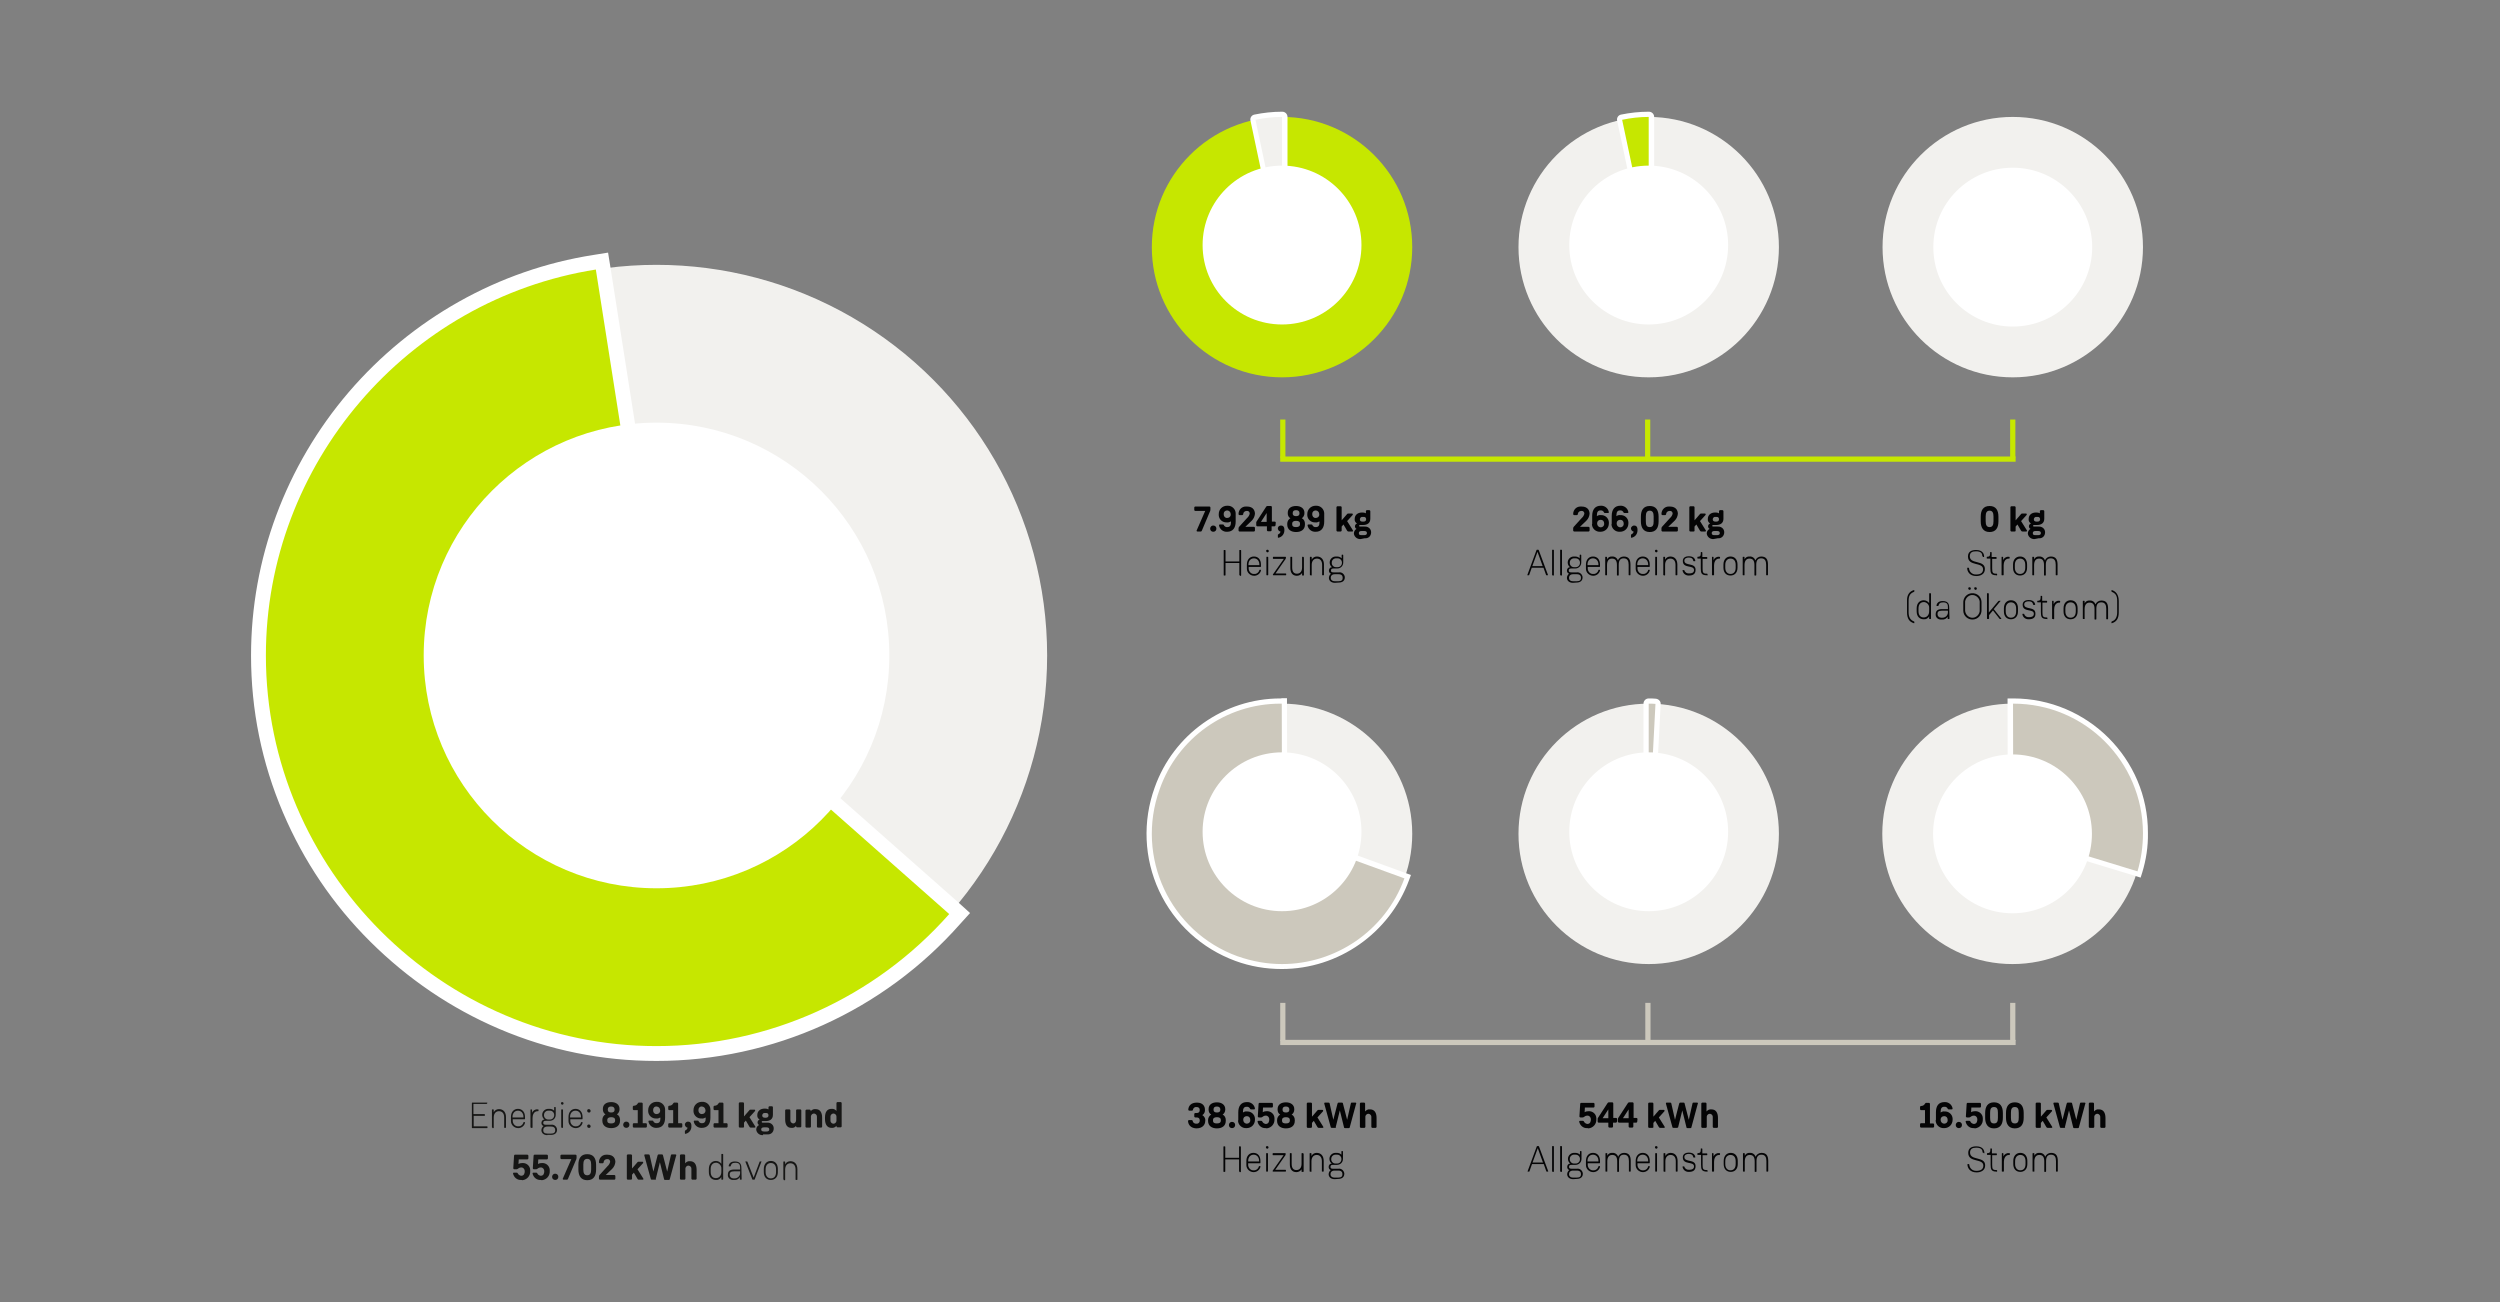 <?xml version="1.0" encoding="utf-8"?>
<!-- Generator: Adobe Illustrator 25.2.0, SVG Export Plug-In . SVG Version: 6.00 Build 0)  -->
<svg version="1.1" id="Ebene_1" xmlns="http://www.w3.org/2000/svg" xmlns:xlink="http://www.w3.org/1999/xlink" x="0px" y="0px"
	 viewBox="0 0 960 500" style="enable-background:new 0 0 960 500;" xml:space="preserve">
<rect x="0" y="0" width="960" height="500" fill="#808080" stroke="none"/>
<style type="text/css">
	.st0{fill:#F2F1EE;}
	.st1{fill:#161615;}
	.st2{fill:#040405;}
	.st3{fill:#C6E700;}
	.st4{fill:#FFFFFF;}
	.st5{fill:none;stroke:#C6E700;stroke-width:2;stroke-miterlimit:10;}
	.st6{fill:none;stroke:#CCC8BC;stroke-width:2;stroke-miterlimit:10;}
	.st7{fill:#CCC8BC;}
</style>
<circle id="Ellipse_9_1_" class="st0" cx="252.1" cy="251.7" r="150"/>
<circle id="Ellipse_10_11_" class="st0" cx="633.1" cy="320.2" r="50"/>
<circle id="Ellipse_10_10_" class="st0" cx="772.8" cy="320.2" r="50"/>
<circle id="Ellipse_10_7_" class="st0" cx="492.3" cy="320.2" r="50"/>
<circle id="Ellipse_10_3_" class="st0" cx="633.1" cy="94.9" r="50"/>
<g id="Energie:_8.191_91_kg_und_55.702_kWh_davon">
	<g>
		<g>
			<path class="st1" d="M187,423.7c0,0.1-0.1,0.2-0.1,0.2c0,0,0,0,0,0h-5.1v3.9h4.2c0.1,0,0.2,0.1,0.2,0.2c0,0,0,0,0,0v0.3
				c0,0.1-0.1,0.2-0.1,0.2c0,0,0,0,0,0h-4.2v4h5.1c0.1,0,0.2,0.1,0.2,0.2c0,0,0,0,0,0v0.3c0,0.1-0.1,0.2-0.1,0.2c0,0,0,0,0,0h-5.7
				c-0.1,0-0.1,0-0.2-0.1c0,0,0,0,0,0v-9.5c0-0.1,0.1-0.2,0.1-0.2c0,0,0,0,0,0h5.7c0.1,0,0.2,0.1,0.2,0.2c0,0,0,0,0,0L187,423.7z"/>
			<path class="st1" d="M189.1,433c-0.1,0-0.1,0-0.2-0.1c0,0,0,0,0,0v-6.7c0-0.1,0.1-0.2,0.1-0.2c0,0,0,0,0,0h0.4
				c0.1,0,0.2,0.1,0.2,0.2c0,0,0,0,0,0v0.9c0.4-0.8,1.2-1.2,2-1.2c1.7,0,2.7,1.2,2.7,3.1v3.9c0,0.1-0.1,0.2-0.1,0.2c0,0,0,0,0,0
				h-0.4c-0.1,0-0.1,0-0.2-0.1c0,0,0,0,0,0v-3.9c0-1.6-0.8-2.4-2-2.4c-1.2,0-2,0.9-2,2.4v3.9c0,0.1-0.1,0.2-0.1,0.2c0,0,0,0,0,0
				H189.1z"/>
			<path class="st1" d="M196.9,430.2c-0.1,1.1,0.7,2.2,1.8,2.3c0.1,0,0.2,0,0.3,0c0.9,0.1,1.8-0.6,2-1.5c0-0.1,0.1-0.1,0.1-0.1h0.4
				c0.1,0,0.1,0,0.1,0.1c0,0,0,0,0,0c0,0.1,0,0.1,0,0.2c-0.3,1.2-1.4,2-2.6,2c-1.5,0-2.8-1.2-2.8-2.7c0-0.1,0-0.3,0-0.4v-1.2
				c0-2,1.2-3.1,2.7-3.1s2.7,1.1,2.7,3.1v0.7c0,0.1-0.1,0.2-0.1,0.2c0,0,0,0,0,0h-4.6V430.2z M201,429.1v-0.2c0-1.5-0.9-2.4-2.1-2.4
				c-1.2,0-2.1,0.9-2.1,2.4v0.2H201z"/>
		</g>
		<g>
			<path class="st1" d="M203.9,433c-0.1,0-0.1,0-0.2-0.1c0,0,0,0,0,0v-6.7c0-0.1,0.1-0.2,0.1-0.2c0,0,0,0,0,0h0.3
				c0.1,0,0.2,0.1,0.2,0.2c0,0,0,0,0,0v1.1c0.3-0.8,1.2-1.4,2.1-1.3h0.2c0.1,0,0.2,0.1,0.2,0.2c0,0,0,0,0,0v0.3
				c0,0.1-0.1,0.2-0.1,0.2c0,0,0,0,0,0h-0.2c-1.6,0-2,1.6-2,2.6v3.6c0,0.1-0.1,0.2-0.1,0.2c0,0,0,0,0,0H203.9z"/>
		</g>
		<g>
			<path class="st1" d="M210.2,435.9c-1.5,0-2.3-0.9-2.3-1.9c0-0.6,0.3-1.2,0.8-1.6c-0.5-0.2-0.8-0.6-0.8-1.2c0-0.7,0.5-1.3,1.2-1.3
				c-0.6-0.4-0.9-1.1-0.9-1.8c0-1.3,1.1-2.3,2.3-2.3c0,0,0.1,0,0.1,0h0.4c0.7,0,1.3,0.2,1.8,0.7v-1.2c0-0.1,0.1-0.2,0.1-0.2
				c0,0,0,0,0,0h0.3c0.1,0,0.2,0.1,0.2,0.2c0,0,0,0,0,0v2.8c0,1.3-1,2.3-2.3,2.3c0,0-0.1,0-0.1,0h-1.5c-0.6,0-0.9,0.2-0.9,0.8
				c0,0.6,0.4,0.7,1.2,0.7h1.8c1.1-0.2,2.1,0.6,2.3,1.7c0,0.1,0,0.2,0,0.3c0,1.1-0.8,1.9-2.3,1.9H210.2z M210.2,435.3h1.4
				c1.2,0,1.6-0.5,1.6-1.3c0-0.8-0.4-1.4-1.6-1.4h-1.4c-1.1,0-1.6,0.6-1.6,1.4C208.6,434.8,209.1,435.3,210.2,435.3L210.2,435.3z
				 M210.7,429.9h0.3c0.9,0.1,1.8-0.6,1.8-1.6c0.1-0.9-0.6-1.8-1.6-1.8c-0.1,0-0.2,0-0.2,0h-0.3c-0.9-0.1-1.8,0.6-1.8,1.6
				c-0.1,0.9,0.6,1.8,1.6,1.8C210.6,429.9,210.7,429.9,210.7,429.9z"/>
			<path class="st1" d="M215.9,423.2c0.3,0,0.5,0.2,0.5,0.5c0,0.3-0.2,0.5-0.5,0.5c-0.3,0-0.5-0.3-0.5-0.6
				C215.4,423.4,215.6,423.2,215.9,423.2z M215.7,433c-0.1,0-0.1,0-0.2-0.1c0,0,0,0,0,0v-6.7c0-0.1,0.1-0.2,0.1-0.2c0,0,0,0,0,0h0.4
				c0.1,0,0.2,0.1,0.2,0.2c0,0,0,0,0,0v6.7c0,0.1-0.1,0.2-0.1,0.2c0,0,0,0,0,0H215.7z"/>
			<path class="st1" d="M219,430.2c-0.1,1.1,0.7,2.2,1.8,2.3c0.1,0,0.2,0,0.3,0c0.9,0.1,1.8-0.6,2-1.5c0-0.1,0.1-0.1,0.1-0.1h0.4
				c0.1,0,0.1,0,0.1,0.1c0,0,0,0,0,0c0,0.1,0,0.1,0,0.2c-0.3,1.2-1.4,2-2.6,2c-1.5,0-2.8-1.2-2.8-2.7c0-0.1,0-0.3,0-0.4v-1.2
				c0-2,1.2-3.1,2.7-3.1s2.7,1.1,2.7,3.1v0.7c0,0.1-0.1,0.2-0.1,0.2c0,0,0,0,0,0H219L219,430.2z M223.1,429.1v-0.2
				c0-1.5-0.9-2.4-2.1-2.4c-1.2,0-2.1,0.9-2.1,2.4v0.2H223.1z"/>
			<path class="st1" d="M226.1,425.9c0.3,0,0.6,0.2,0.7,0.6c0,0,0,0,0,0.1c0,0.4-0.3,0.7-0.7,0.6c-0.4,0-0.6-0.3-0.6-0.6
				C225.4,426.2,225.7,425.9,226.1,425.9C226,425.9,226.1,425.9,226.1,425.9z M226.1,431.8c0.3,0,0.6,0.2,0.7,0.6c0,0,0,0,0,0.1
				c0,0.4-0.3,0.7-0.7,0.6c-0.4,0-0.6-0.3-0.6-0.6C225.4,432.1,225.7,431.8,226.1,431.8C226,431.8,226.1,431.8,226.1,431.8z"/>
		</g>
	</g>
	<g>
		<g>
			<path class="st1" d="M231.5,425.8c0-1.7,1.3-2.6,3.2-2.6s3.2,1,3.2,2.6v0.2c0,0.8-0.4,1.5-1,1.9c0.8,0.4,1.2,1.2,1.2,2.1v0.3
				c0,2-1.5,2.9-3.4,2.9s-3.4-0.9-3.4-2.9V430c0-0.9,0.5-1.7,1.2-2.1c-0.7-0.4-1-1.1-1-1.9V425.8z M233.2,430.3
				c0,0.9,0.6,1.1,1.5,1.1s1.5-0.3,1.5-1.1v-0.2c0-0.8-0.6-1.1-1.5-1.1s-1.5,0.3-1.5,1.1V430.3z M233.4,426.2c0,0.7,0.5,1,1.3,1
				c0.8,0,1.3-0.3,1.3-1V426c0-0.7-0.5-1.1-1.3-1.1c-0.8,0-1.3,0.3-1.3,1.1V426.2z"/>
		</g>
		<g>
			<path class="st1" d="M240.5,430.7c0.7,0,1.2,0.5,1.2,1.2s-0.5,1.2-1.2,1.2c-0.7,0-1.2-0.5-1.2-1.2c0-0.6,0.5-1.2,1.1-1.2
				C240.4,430.7,240.4,430.7,240.5,430.7z"/>
		</g>
		<g>
			<path class="st1" d="M248.4,432.6c0,0.2-0.2,0.4-0.4,0.4h-4.6c-0.2,0-0.4-0.2-0.4-0.4v-0.9c0-0.2,0.2-0.4,0.4-0.4h1.5v-5h-1.5
				c-0.2,0-0.4-0.2-0.4-0.4V425c0-0.2,0.2-0.4,0.4-0.4c0.6,0,1.2-0.3,1.5-0.9c0.1-0.2,0.4-0.4,0.6-0.3h0.9c0.2,0,0.4,0.2,0.4,0.4
				v7.5h1.2c0.2,0,0.4,0.2,0.4,0.4L248.4,432.6z"/>
		</g>
		<g>
			<path class="st1" d="M253.5,429.1c-0.4,0.3-1,0.5-1.5,0.4c-1.6,0.1-3-1.1-3.1-2.7c0-0.2,0-0.3,0-0.5v0c0-1.8,1.4-3.2,3.2-3.2
				c0,0,0.1,0,0.1,0c1.7-0.1,3.1,1.2,3.2,2.8c0,0.1,0,0.3,0,0.4v2.9c0,2.4-1.1,3.9-3.3,3.9c-1.5,0.1-2.9-1-3.1-2.5
				c0-0.2,0.1-0.3,0.3-0.3c0,0,0,0,0,0h1.2c0.2,0,0.2,0.1,0.3,0.1c0.2,0.6,0.8,1,1.4,0.9c0.9,0,1.4-0.5,1.4-1.9L253.5,429.1z
				 M253.5,426.4L253.5,426.4c0-0.8-0.5-1.4-1.3-1.5s-1.4,0.5-1.4,1.3c0,0.1,0,0.1,0,0.2v0c0,0.8,0.5,1.4,1.3,1.4
				c0.8,0,1.4-0.5,1.4-1.3C253.5,426.5,253.5,426.5,253.5,426.4z"/>
			<path class="st1" d="M262,432.6c0,0.2-0.2,0.4-0.4,0.4h-4.6c-0.2,0-0.4-0.2-0.4-0.4v-0.9c0-0.2,0.2-0.4,0.4-0.4h1.5v-5h-1.5
				c-0.2,0-0.4-0.2-0.4-0.4V425c0-0.2,0.2-0.4,0.4-0.4c0.6,0,1.2-0.3,1.5-0.9c0.1-0.2,0.4-0.4,0.6-0.3h0.9c0.2,0,0.4,0.2,0.4,0.4
				v7.5h1.2c0.2,0,0.4,0.2,0.4,0.4V432.6z"/>
		</g>
		<g>
			<path class="st1" d="M264.2,430.7c0.7,0,1.3,0.4,1.3,1.6c0.1,1.5-0.8,2.8-2.3,3.1c-0.1,0-0.2,0-0.2-0.2v-0.8c0-0.2,0-0.3,0.3-0.4
				c0.4-0.2,0.7-0.6,0.7-1c-0.7-0.1-1.1-0.8-1-1.4C263.2,431.1,263.6,430.7,264.2,430.7L264.2,430.7z"/>
		</g>
		<g>
			<path class="st1" d="M270.9,429.1c-0.4,0.3-1,0.5-1.5,0.4c-1.6,0.1-3-1.1-3.1-2.7c0-0.2,0-0.3,0-0.5v0c0-1.8,1.4-3.2,3.2-3.2
				c0,0,0.1,0,0.1,0c1.7-0.1,3.1,1.2,3.2,2.8c0,0.1,0,0.3,0,0.4v2.9c0,2.4-1.1,3.9-3.3,3.9c-1.5,0.1-2.9-1-3.1-2.5
				c0-0.2,0.1-0.3,0.3-0.3c0,0,0,0,0,0h1.2c0.2,0,0.2,0.1,0.3,0.1c0.2,0.6,0.8,1,1.4,0.9c0.9,0,1.4-0.5,1.4-1.9L270.9,429.1z
				 M270.9,426.4L270.9,426.4c0-0.8-0.5-1.4-1.3-1.5s-1.4,0.5-1.4,1.3c0,0.1,0,0.1,0,0.2v0c0,0.8,0.5,1.4,1.3,1.4
				c0.8,0,1.4-0.5,1.4-1.3C271,426.5,271,426.5,270.9,426.4z"/>
			<path class="st1" d="M279.4,432.6c0,0.2-0.2,0.4-0.4,0.4h-4.6c-0.2,0-0.4-0.2-0.4-0.4v-0.9c0-0.2,0.2-0.4,0.4-0.4h1.5v-5h-1.5
				c-0.2,0-0.4-0.2-0.4-0.4V425c0-0.2,0.2-0.4,0.4-0.4c0.6,0,1.2-0.3,1.5-0.9c0.1-0.2,0.4-0.4,0.6-0.3h0.9c0.2,0,0.4,0.2,0.4,0.4
				v7.5h1.2c0.2,0,0.4,0.2,0.4,0.4V432.6z"/>
		</g>
		<g>
			<path class="st1" d="M285.3,433h-1.2c-0.2,0-0.4-0.2-0.4-0.4v-8.9c0-0.2,0.2-0.4,0.4-0.4h1.2c0.2,0,0.4,0.2,0.4,0.4v5l2-2.3
				c0.2-0.3,0.4-0.3,0.5-0.3h1.5c0.2,0,0.3,0.1,0.3,0.3c0,0,0,0,0,0c0,0.2-0.1,0.3-0.4,0.6l-1.8,2l2,3.2c0.1,0.2,0.2,0.3,0.3,0.5
				c0,0.2-0.1,0.3-0.3,0.3c0,0,0,0,0,0h-1.5c-0.2,0-0.4-0.1-0.5-0.3l-1.4-2.4l-0.7,0.8v1.5C285.8,432.8,285.6,433,285.3,433z"/>
		</g>
		<g>
			<path class="st1" d="M293,435.9c-1.3,0.1-2.4-0.8-2.6-2c0-0.1,0-0.2,0-0.2c0-0.7,0.4-1.4,1.1-1.7c-0.4-0.2-0.6-0.6-0.6-1
				c0-0.5,0.3-0.9,0.8-1.1c-0.6-0.3-1-1-0.9-1.7c0-1.6,1.2-2.5,2.8-2.5h0.3c0.4,0,0.8,0.1,1.2,0.3v-0.8c0-0.2,0.2-0.4,0.4-0.4h0.9
				c0.2,0,0.4,0.2,0.4,0.4v2.9c0,1.7-1.2,2.4-2.8,2.4h-1.2c-0.2,0-0.3,0.1-0.3,0.3c0,0,0,0,0,0c0,0.2,0.1,0.3,0.3,0.3c0,0,0,0,0,0
				h1.8c1.2-0.1,2.4,0.7,2.5,2s-0.7,2.4-2,2.5c-0.2,0-0.4,0-0.5,0H293z M293.4,434.5h0.9c0.8,0,1.1-0.3,1.1-0.8
				c0-0.5-0.3-0.8-1.1-0.8h-0.9c-0.8,0-1.1,0.3-1.1,0.8C292.3,434.2,292.6,434.5,293.4,434.5L293.4,434.5z M293.7,429.2h0.4
				c0.6,0,1-0.3,1-0.9c0-0.5-0.3-0.9-0.8-0.9c-0.1,0-0.1,0-0.2,0h-0.4c-0.5-0.1-0.9,0.3-1,0.8c0,0.1,0,0.1,0,0.2
				C292.7,428.9,293.1,429.2,293.7,429.2z"/>
			<path class="st1" d="M307.3,426c0.2,0,0.4,0.2,0.4,0.4v6.1c0,0.2-0.2,0.4-0.4,0.4h-1.2c-0.2,0-0.4-0.2-0.4-0.4v-0.2
				c-0.4,0.6-1.1,0.9-1.8,0.8c-1.7,0-2.4-1.3-2.4-3.3v-3.4c0-0.2,0.2-0.4,0.4-0.4h1.2c0.2,0,0.4,0.2,0.4,0.4v3.7
				c-0.1,0.6,0.4,1.2,1,1.3c0,0,0.1,0,0.1,0c0.6,0,1.1-0.5,1.1-1.3v-3.7c0-0.2,0.2-0.4,0.4-0.4H307.3z"/>
			<path class="st1" d="M309.7,433c-0.2,0-0.4-0.2-0.4-0.4v-6.1c0-0.2,0.2-0.4,0.4-0.4h1.2c0.2,0,0.4,0.2,0.4,0.4v0.2
				c0.5-0.6,1.2-0.9,1.9-0.8c1.7,0,2.5,1.3,2.5,3.3v3.4c0,0.2-0.2,0.4-0.4,0.4h-1.2c-0.2,0-0.4-0.2-0.4-0.4v-3.7
				c0.1-0.6-0.4-1.2-1-1.3c-0.6-0.1-1.2,0.4-1.3,1c0,0.1,0,0.2,0,0.3v3.7c0,0.2-0.2,0.4-0.4,0.4H309.7z"/>
			<path class="st1" d="M321.2,432.3c-0.5,0.6-1.2,0.9-1.9,0.8c-1.5,0-2.5-1.1-2.5-3.4v-0.6c0-2.2,0.9-3.3,2.5-3.3
				c0.7-0.1,1.4,0.2,1.9,0.8v-3c0-0.2,0.2-0.4,0.4-0.4h1.2c0.2,0,0.4,0.2,0.4,0.4v8.9c0,0.2-0.2,0.4-0.4,0.4h-1.2
				c-0.2,0-0.4-0.2-0.4-0.4V432.3z M321.2,428.9c0.1-0.6-0.4-1.2-1-1.3c-0.6-0.1-1.2,0.4-1.3,1c0,0.1,0,0.2,0,0.3v1.3
				c-0.1,0.6,0.4,1.2,1,1.3c0.6,0.1,1.2-0.4,1.3-1c0-0.1,0-0.2,0-0.3V428.9z"/>
		</g>
	</g>
	<g>
		<g>
			<path class="st1" d="M200.1,453.1c-1.5,0.1-2.8-1-3.1-2.5c0-0.2,0.1-0.3,0.3-0.3c0,0,0,0,0,0h1.1c0.3,0,0.4,0.2,0.5,0.4
				c0.2,0.4,0.7,0.7,1.2,0.8c1.2,0,1.4-1,1.4-1.8v0c0-0.7-0.5-1.4-1.3-1.4c0,0,0,0-0.1,0c-0.8,0-1.1,0.5-1.4,0.6
				c-0.1,0.1-0.3,0.1-0.5,0.1h-0.7c-0.2,0-0.4-0.2-0.4-0.4c0,0,0,0,0,0l0.3-4.8c0-0.2,0.1-0.4,0.4-0.4c0,0,0.1,0,0.1,0h4.6
				c0.2,0,0.4,0.2,0.4,0.4v1c0,0.2-0.2,0.4-0.4,0.4h-3.3l-0.1,1.8c0.4-0.3,1-0.4,1.5-0.4c1.5-0.1,2.9,1,3,2.6c0,0.2,0,0.4,0,0.5v0
				c0.1,1.8-1.2,3.3-3,3.5C200.4,453.1,200.2,453.1,200.1,453.1z"/>
		</g>
		<g>
			<path class="st1" d="M207.6,453.1c-1.5,0.1-2.8-1-3.1-2.5c0-0.2,0.1-0.3,0.3-0.3c0,0,0,0,0,0h1.1c0.3,0,0.4,0.2,0.5,0.4
				c0.2,0.4,0.7,0.7,1.2,0.8c1.2,0,1.4-1,1.4-1.8v0c0-0.7-0.5-1.4-1.3-1.4c0,0,0,0-0.1,0c-0.8,0-1.1,0.5-1.4,0.6
				c-0.1,0.1-0.3,0.1-0.5,0.1H205c-0.2,0-0.4-0.2-0.4-0.4c0,0,0,0,0,0l0.3-4.8c0-0.2,0.1-0.4,0.4-0.4c0,0,0.1,0,0.1,0h4.6
				c0.2,0,0.4,0.2,0.4,0.4v1c0,0.2-0.2,0.4-0.4,0.4h-3.3l-0.1,1.8c0.4-0.3,1-0.4,1.5-0.4c1.5-0.1,2.9,1,3,2.6c0,0.2,0,0.4,0,0.5v0
				c0.1,1.8-1.2,3.3-3,3.5C207.8,453.1,207.7,453.1,207.6,453.1z"/>
		</g>
		<g>
			<path class="st1" d="M213.2,450.7c0.7,0,1.2,0.5,1.2,1.2s-0.5,1.2-1.2,1.2c-0.7,0-1.2-0.5-1.2-1.2c0-0.6,0.5-1.2,1.1-1.2
				C213.1,450.7,213.2,450.7,213.2,450.7z"/>
		</g>
		<g>
			<path class="st1" d="M216.1,452.7c0-0.1,0-0.2,0.1-0.3l3.2-7.3h-3.8c-0.2,0-0.4-0.2-0.4-0.4v-0.9c0-0.2,0.2-0.4,0.4-0.4h5.4
				c0.2,0,0.4,0.2,0.4,0.4v0.8c0,0.3-0.1,0.7-0.3,1l-3,7.1c-0.1,0.2-0.3,0.4-0.5,0.3h-1.2C216.2,453,216.1,452.9,216.1,452.7
				C216.1,452.7,216.1,452.7,216.1,452.7z"/>
		</g>
		<g>
			<path class="st1" d="M222.1,447.3c0-2.5,1-4.1,3.4-4.1c2.4,0,3.4,1.6,3.4,4.1v1.8c0,2.5-1,4.1-3.4,4.1c-2.4,0-3.4-1.7-3.4-4.1
				V447.3z M224,449.1c0,1.4,0.4,2.2,1.5,2.2c1.1,0,1.5-0.8,1.5-2.2v-1.9c0-1.4-0.4-2.2-1.5-2.2c-1.1,0-1.5,0.8-1.5,2.2V449.1z"/>
			<path class="st1" d="M232.6,451.2h3.3c0.2,0,0.4,0.2,0.4,0.4v1c0,0.2-0.2,0.4-0.4,0.4h-5.5c-0.2,0-0.4-0.2-0.4-0.4v-0.8
				c0-0.3,0.1-0.5,0.3-0.7l3-3.3c0.5-0.4,0.9-1.1,1-1.7c0-0.6-0.5-1.1-1.1-1c0,0,0,0-0.1,0c-0.6,0-1.2,0.4-1.3,1.1c0,0,0,0,0,0.1
				c0,0.2-0.2,0.4-0.4,0.4h-1c-0.2,0-0.4-0.2-0.4-0.4c0-1.6,1.2-2.9,2.8-2.9c0.1,0,0.3,0,0.4,0c2.7,0,3.1,1.9,3.1,2.8
				c-0.1,1-0.5,1.9-1.2,2.6L232.6,451.2z"/>
			<path class="st1" d="M242.3,453h-1.2c-0.2,0-0.4-0.2-0.4-0.4v-8.9c0-0.2,0.2-0.4,0.4-0.4h1.2c0.2,0,0.4,0.2,0.4,0.4v5l2-2.3
				c0.2-0.3,0.4-0.3,0.5-0.3h1.5c0.2,0,0.3,0.1,0.3,0.3c0,0,0,0,0,0c0,0.2-0.1,0.3-0.4,0.6l-1.8,2l2,3.2c0.1,0.2,0.2,0.3,0.3,0.5
				c0,0.2-0.1,0.3-0.3,0.3c0,0,0,0,0,0h-1.5c-0.2,0-0.4-0.1-0.5-0.3l-1.4-2.4l-0.7,0.8v1.5C242.7,452.8,242.5,453,242.3,453z"/>
			<path class="st1" d="M251.7,453h-1.4c-0.2,0-0.4-0.1-0.4-0.3l-2.4-8.7c0-0.1-0.1-0.3-0.1-0.4c0-0.2,0.1-0.3,0.3-0.3c0,0,0,0,0,0
				h1.4c0.1,0,0.4,0.1,0.4,0.4l1.4,6.2l1.6-6.2c0.1-0.3,0.2-0.4,0.4-0.4h1.3c0.2,0,0.4,0.1,0.4,0.4l1.6,6.2l1.4-6.2
				c0-0.2,0.1-0.4,0.4-0.4h1.4c0.2,0,0.3,0.1,0.3,0.3c0,0,0,0,0,0c0,0.1,0,0.2-0.1,0.3l-2.4,8.9c0,0.2-0.2,0.3-0.4,0.3h-1.4
				c-0.2,0-0.4-0.1-0.4-0.3l-1.6-6.5l-1.6,6.5C252.1,452.9,251.9,453,251.7,453z"/>
			<path class="st1" d="M261.5,453c-0.2,0-0.4-0.2-0.4-0.4v-8.9c0-0.2,0.2-0.4,0.4-0.4h1.2c0.2,0,0.4,0.2,0.4,0.4v3
				c0.5-0.6,1.2-0.9,1.9-0.8c1.7,0,2.5,1.3,2.5,3.3v3.4c0,0.2-0.2,0.4-0.4,0.4h-1.2c-0.2,0-0.4-0.2-0.4-0.4v-3.7
				c0.1-0.6-0.4-1.2-1-1.3c-0.6-0.1-1.2,0.4-1.3,1c0,0.1,0,0.2,0,0.3v3.7c0,0.2-0.2,0.4-0.4,0.4H261.5z"/>
		</g>
	</g>
	<g>
		<g>
			<path class="st1" d="M277,452c-0.4,0.7-1.2,1.2-2.1,1.1c-1.6,0-2.7-1.1-2.7-3v-1.2c0-2,1.2-3.1,2.7-3.1c0.8,0,1.6,0.4,2.1,1.1
				v-3.6c0-0.1,0.1-0.2,0.1-0.2c0,0,0,0,0,0h0.4c0.1,0,0.2,0.1,0.2,0.2c0,0,0,0,0,0v9.5c0,0.1-0.1,0.2-0.1,0.2c0,0,0,0,0,0h-0.4
				c-0.1,0-0.1,0-0.2-0.1c0,0,0,0,0,0V452z M277,448.8c0.1-1.1-0.7-2.1-1.8-2.3c-0.1,0-0.2,0-0.3,0c-1.2,0-2,0.9-2,2.4v1.1
				c0,1.6,0.8,2.4,2,2.4c1.2,0,2.1-0.9,2.1-2.4V448.8z"/>
			<path class="st1" d="M284.8,452.8c0,0.1-0.1,0.2-0.1,0.2c0,0,0,0,0,0h-0.4c-0.1,0-0.1,0-0.2-0.1c0,0,0,0,0,0V452
				c-0.4,0.7-1.2,1.2-2.1,1.1h-0.3c-1.1,0.1-2.1-0.6-2.2-1.7c0-0.1,0-0.2,0-0.3c0-1.4,0.8-2,2.4-2h2.3v-0.6c0-0.9,0-2-1.8-2
				c-1.3,0-1.6,0.5-1.8,1.2c0,0.1,0,0.2-0.2,0.2H280c-0.1,0-0.1,0-0.2-0.1c0,0,0,0,0,0v0c0.1-0.9,0.7-1.8,2.4-1.8
				c2.4,0,2.5,1.6,2.5,2.7L284.8,452.8z M281.9,449.8c-1.4,0-1.7,0.5-1.7,1.3c0,0.8,0.6,1.4,1.4,1.4c0.1,0,0.1,0,0.2,0h0.3
				c1.1,0,2-0.8,2.1-1.9c0-0.1,0-0.2,0-0.3v-0.5H281.9z"/>
		</g>
		<g>
			<path class="st1" d="M289.1,453c-0.1,0-0.1,0-0.2-0.1l-2.6-6.6c0-0.1,0-0.1-0.1-0.2c0-0.1,0-0.1,0.1-0.1c0,0,0,0,0,0h0.5
				c0.1,0,0.1,0,0.2,0.1l2.4,6.1l2.3-6.1c0-0.1,0.1-0.1,0.2-0.1h0.4c0.1,0,0.1,0,0.1,0.1c0,0,0,0,0,0c0,0.1,0,0.1-0.1,0.2l-2.5,6.6
				c0,0.1-0.1,0.1-0.2,0.1L289.1,453z"/>
		</g>
		<g>
			<path class="st1" d="M293.3,448.9c0-2,1.2-3.1,2.7-3.1c1.6,0,2.7,1.1,2.7,3.1v1.2c0,2-1.2,3-2.7,3c-1.6,0-2.7-1.1-2.7-3V448.9z
				 M294,450.1c0,1.6,0.9,2.4,2,2.4c1.2,0,2-0.8,2-2.4v-1.1c0-1.6-0.8-2.4-2-2.4c-1.2,0-2,0.9-2,2.4V450.1z"/>
			<path class="st1" d="M301,453c-0.1,0-0.1,0-0.2-0.1c0,0,0,0,0,0v-6.7c0-0.1,0.1-0.2,0.1-0.2c0,0,0,0,0,0h0.4
				c0.1,0,0.2,0.1,0.2,0.2c0,0,0,0,0,0v0.9c0.4-0.8,1.2-1.2,2-1.2c1.7,0,2.7,1.2,2.7,3.1v3.9c0,0.1-0.1,0.2-0.1,0.2c0,0,0,0,0,0
				h-0.4c-0.1,0-0.1,0-0.2-0.1c0,0,0,0,0,0v-3.9c0-1.6-0.8-2.4-2-2.4c-1.2,0-2,0.9-2,2.4v3.9c0,0.1-0.1,0.2-0.1,0.2c0,0,0,0,0,0H301
				z"/>
		</g>
	</g>
</g>
<g id="_7.924_89_kg_Heizung_">
	<g>
		<g>
			<path class="st2" d="M459.5,203.8c0-0.1,0-0.2,0.1-0.3l3.2-7.3h-3.8c-0.2,0-0.4-0.2-0.4-0.4v-0.9c0-0.2,0.2-0.4,0.4-0.4h5.4
				c0.2,0,0.4,0.2,0.4,0.4v0.8c0,0.3-0.1,0.7-0.3,1l-3,7.1c-0.1,0.2-0.3,0.4-0.5,0.3h-1.2C459.6,204.1,459.5,204,459.5,203.8
				C459.5,203.8,459.5,203.8,459.5,203.8z"/>
		</g>
		<g>
			<path class="st2" d="M465.9,201.8c0.7,0,1.2,0.5,1.2,1.2s-0.5,1.2-1.2,1.2c-0.7,0-1.2-0.5-1.2-1.2c0-0.6,0.5-1.2,1.1-1.2
				C465.8,201.8,465.8,201.8,465.9,201.8z"/>
		</g>
		<g>
			<path class="st2" d="M472.6,200.2c-0.4,0.3-1,0.5-1.5,0.4c-1.6,0.1-3-1.1-3.1-2.7c0-0.2,0-0.3,0-0.5v0c0-1.8,1.4-3.2,3.2-3.2
				c0,0,0.1,0,0.1,0c1.7-0.1,3.1,1.2,3.2,2.8c0,0.1,0,0.3,0,0.4v2.9c0,2.4-1.1,3.9-3.3,3.9c-1.5,0.1-2.9-1-3.1-2.5
				c0-0.2,0.1-0.3,0.3-0.3c0,0,0,0,0,0h1.2c0.2,0,0.2,0.1,0.3,0.1c0.2,0.6,0.8,1,1.4,0.9c0.9,0,1.4-0.5,1.4-1.9L472.6,200.2z
				 M472.6,197.5L472.6,197.5c0-0.8-0.5-1.4-1.3-1.5c-0.8,0-1.4,0.5-1.4,1.3c0,0.1,0,0.1,0,0.2v0c0,0.8,0.5,1.4,1.3,1.4
				c0.8,0,1.4-0.5,1.4-1.3C472.6,197.6,472.6,197.5,472.6,197.5z"/>
		</g>
		<g>
			<path class="st2" d="M478.2,202.3h3.3c0.2,0,0.4,0.2,0.4,0.4v1c0,0.2-0.2,0.4-0.4,0.4H476c-0.2,0-0.4-0.2-0.4-0.4v-0.8
				c0-0.3,0.1-0.5,0.3-0.7l3-3.3c0.5-0.4,0.9-1.1,1-1.7c0-0.6-0.5-1.1-1.1-1c0,0,0,0-0.1,0c-0.6,0-1.2,0.4-1.3,1.1c0,0,0,0,0,0.1
				c0,0.2-0.2,0.4-0.4,0.4h-1c-0.2,0-0.4-0.2-0.4-0.4c0-1.6,1.2-2.9,2.8-2.9c0.1,0,0.3,0,0.4,0c2.7,0,3.1,1.9,3.1,2.8
				c-0.1,1-0.5,1.9-1.2,2.6L478.2,202.3z"/>
		</g>
		<g>
			<path class="st2" d="M489.8,201.7c0,0.2-0.2,0.4-0.4,0.4h-1.1v1.5c0,0.2-0.2,0.4-0.4,0.4h-1c-0.2,0-0.4-0.2-0.4-0.4v-1.5h-3.7
				c-0.2,0-0.4-0.2-0.4-0.4v-1c0-0.1,0-0.3,0.1-0.4l3.7-5.7c0.1-0.2,0.3-0.3,0.5-0.3h1.3c0.2,0,0.4,0.2,0.4,0.4v5.6h1.1
				c0.2,0,0.4,0.2,0.4,0.4L489.8,201.7z M486.4,197l-2.2,3.4h2.2V197z"/>
		</g>
		<g>
			<path class="st2" d="M491.9,201.8c0.7,0,1.3,0.4,1.3,1.6c0.1,1.5-0.8,2.8-2.3,3.1c-0.1,0-0.2,0-0.2-0.2v-0.8c0-0.2,0-0.3,0.3-0.4
				c0.4-0.2,0.7-0.6,0.7-1c-0.7-0.1-1.1-0.8-1-1.4C490.8,202.2,491.3,201.8,491.9,201.8L491.9,201.8z"/>
		</g>
		<g>
			<path class="st2" d="M494.5,196.9c0-1.7,1.3-2.6,3.2-2.6s3.2,1,3.2,2.6v0.2c0,0.8-0.4,1.5-1,1.9c0.8,0.4,1.2,1.2,1.2,2.1v0.3
				c0,2-1.5,2.9-3.4,2.9s-3.4-0.9-3.4-2.9v-0.3c0-0.9,0.5-1.7,1.2-2.1c-0.7-0.4-1-1.1-1-1.9V196.9z M496.2,201.3
				c0,0.9,0.6,1.1,1.5,1.1s1.5-0.3,1.5-1.1v-0.2c0-0.8-0.6-1.1-1.5-1.1s-1.5,0.3-1.5,1.1V201.3z M496.4,197.2c0,0.7,0.5,1,1.3,1
				c0.8,0,1.3-0.3,1.3-1v-0.2c0-0.7-0.5-1.1-1.3-1.1c-0.8,0-1.3,0.3-1.3,1.1V197.2z"/>
			<path class="st2" d="M506.6,200.2c-0.4,0.3-1,0.5-1.5,0.4c-1.6,0.1-3-1.1-3.1-2.7c0-0.2,0-0.3,0-0.5v0c0-1.8,1.4-3.2,3.2-3.2
				c0,0,0.1,0,0.1,0c1.7-0.1,3.1,1.2,3.2,2.8c0,0.1,0,0.3,0,0.4v2.9c0,2.4-1.1,3.9-3.3,3.9c-1.5,0.1-2.9-1-3.1-2.5
				c0-0.2,0.1-0.3,0.3-0.3c0,0,0,0,0,0h1.2c0.2,0,0.2,0.1,0.3,0.1c0.2,0.6,0.8,1,1.4,0.9c0.9,0,1.4-0.5,1.4-1.9L506.6,200.2z
				 M506.6,197.5L506.6,197.5c0-0.8-0.5-1.4-1.3-1.5c-0.8,0-1.4,0.5-1.4,1.3c0,0.1,0,0.1,0,0.2v0c0,0.8,0.5,1.4,1.3,1.4
				c0.8,0,1.4-0.5,1.4-1.3C506.6,197.6,506.6,197.5,506.6,197.5z"/>
		</g>
		<g>
			<path class="st2" d="M514.8,204.1h-1.2c-0.2,0-0.4-0.2-0.4-0.4v-8.9c0-0.2,0.2-0.4,0.4-0.4h1.2c0.2,0,0.4,0.2,0.4,0.4v5l2-2.3
				c0.2-0.3,0.4-0.3,0.5-0.3h1.5c0.2,0,0.3,0.1,0.3,0.3c0,0,0,0,0,0c0,0.2-0.1,0.3-0.4,0.6l-1.8,2l2,3.2c0.1,0.2,0.2,0.3,0.3,0.5
				c0,0.2-0.1,0.3-0.3,0.3c0,0,0,0,0,0h-1.5c-0.2,0-0.4-0.1-0.5-0.3l-1.4-2.4l-0.7,0.8v1.5C515.2,203.9,515,204.1,514.8,204.1z"/>
		</g>
		<g>
			<path class="st2" d="M522.5,207c-1.3,0.1-2.4-0.8-2.6-2c0-0.1,0-0.2,0-0.2c0-0.7,0.4-1.4,1-1.7c-0.4-0.2-0.6-0.6-0.6-1
				c0-0.5,0.3-0.9,0.8-1.1c-0.6-0.3-1-1-0.9-1.7c0-1.6,1.2-2.5,2.8-2.5h0.3c0.4,0,0.8,0.1,1.2,0.3v-0.8c0-0.2,0.2-0.4,0.4-0.4h0.9
				c0.2,0,0.4,0.2,0.4,0.4v2.9c0,1.7-1.2,2.4-2.8,2.4h-1.2c-0.2,0-0.3,0.1-0.3,0.3c0,0,0,0,0,0c0,0.2,0.1,0.3,0.3,0.3c0,0,0,0,0,0
				h1.8c1.2-0.1,2.4,0.7,2.5,2s-0.7,2.4-2,2.5c-0.2,0-0.4,0-0.5,0L522.5,207z M522.9,205.5h0.9c0.8,0,1.1-0.3,1.1-0.8
				c0-0.5-0.3-0.8-1.1-0.8h-0.9c-0.8,0-1.1,0.3-1.1,0.8C521.8,205.3,522,205.5,522.9,205.5z M523.2,200.3h0.4c0.6,0,1-0.3,1-0.9
				c0-0.5-0.3-0.9-0.8-0.9c-0.1,0-0.1,0-0.2,0h-0.4c-0.5-0.1-0.9,0.3-1,0.8c0,0.1,0,0.1,0,0.2C522.2,200,522.5,200.3,523.2,200.3z"
				/>
		</g>
	</g>
	<g>
		<path class="st2" d="M476.1,220.9c-0.1,0-0.1,0-0.2-0.1c0,0,0,0,0,0v-4.6h-5.3v4.6c0,0.1-0.1,0.2-0.1,0.2c0,0,0,0,0,0h-0.4
			c-0.1,0-0.1,0-0.2-0.1c0,0,0,0,0,0v-9.5c0-0.1,0-0.2,0.1-0.2c0,0,0,0,0,0h0.4c0.1,0,0.2,0.1,0.2,0.2c0,0,0,0,0,0v4.2h5.3v-4.2
			c0-0.1,0-0.2,0.1-0.2c0,0,0,0,0,0h0.4c0.1,0,0.2,0.1,0.2,0.2c0,0,0,0,0,0v9.5c0,0.1-0.1,0.2-0.1,0.2c0,0,0,0,0,0H476.1z"/>
		<path class="st2" d="M479.5,218.1c-0.1,1.1,0.7,2.2,1.8,2.3c0.1,0,0.2,0,0.3,0c0.9,0.1,1.8-0.6,2-1.5c0-0.1,0.1-0.1,0.1-0.1h0.4
			c0.1,0,0.1,0,0.1,0.1c0,0,0,0,0,0c0,0.1,0,0.1,0,0.2c-0.3,1.2-1.4,2-2.6,2c-1.5,0-2.8-1.2-2.8-2.7c0-0.1,0-0.3,0-0.4v-1.2
			c0-2,1.2-3.1,2.7-3.1c1.6,0,2.7,1.1,2.7,3.1v0.7c0,0.1-0.1,0.2-0.1,0.2c0,0,0,0,0,0h-4.6L479.5,218.1z M483.6,217v-0.2
			c0-1.5-0.9-2.4-2.1-2.4c-1.2,0-2.1,0.9-2.1,2.4v0.2H483.6z"/>
		<path class="st2" d="M486.7,211.1c0.3,0,0.5,0.2,0.5,0.5c0,0.3-0.2,0.5-0.5,0.5c-0.3,0-0.5-0.3-0.5-0.6
			C486.2,211.3,486.4,211.1,486.7,211.1z M486.5,220.9c-0.1,0-0.1,0-0.2-0.1c0,0,0,0,0,0V214c0-0.1,0-0.2,0.1-0.2c0,0,0,0,0,0h0.4
			c0.1,0,0.2,0.1,0.2,0.2c0,0,0,0,0,0v6.7c0,0.1-0.1,0.2-0.1,0.2c0,0,0,0,0,0L486.5,220.9z"/>
		<path class="st2" d="M489,220.9c-0.1,0-0.1,0-0.2-0.1c0,0,0,0,0,0v-0.2c0-0.1,0.1-0.2,0.2-0.3l4-5.7h-4c-0.1,0-0.1,0-0.2-0.1
			c0,0,0,0,0,0V214c0-0.1,0.1-0.2,0.1-0.2c0,0,0,0,0,0h4.7c0.1,0,0.2,0.1,0.2,0.2c0,0,0,0,0,0v0.2c0,0.1-0.1,0.3-0.1,0.4l-3.9,5.6
			h3.9c0.1,0,0.2,0.1,0.2,0.2c0,0,0,0,0,0v0.3c0,0.1-0.1,0.2-0.1,0.2c0,0,0,0,0,0L489,220.9z"/>
		<path class="st2" d="M500.5,213.9c0.1,0,0.2,0.1,0.2,0.2c0,0,0,0,0,0v6.7c0,0.1-0.1,0.2-0.1,0.2c0,0,0,0,0,0h-0.4
			c-0.1,0-0.1,0-0.2-0.1c0,0,0,0,0,0V220c-0.4,0.7-1.2,1.1-2,1.1c-1.6,0-2.5-1.1-2.5-3V214c0-0.1,0.1-0.2,0.1-0.2c0,0,0,0,0,0h0.4
			c0.1,0,0.2,0.1,0.2,0.2c0,0,0,0,0,0v3.9c0,1.6,0.6,2.4,1.8,2.4c1.2,0,2-0.8,2-2.4V214c0-0.1,0.1-0.2,0.1-0.2c0,0,0,0,0,0H500.5z"
			/>
		<path class="st2" d="M503.2,220.9c-0.1,0-0.1,0-0.2-0.1c0,0,0,0,0,0V214c0-0.1,0.1-0.2,0.1-0.2c0,0,0,0,0,0h0.4
			c0.1,0,0.2,0.1,0.2,0.2c0,0,0,0,0,0v0.9c0.4-0.8,1.2-1.2,2-1.2c1.7,0,2.7,1.2,2.7,3.1v3.9c0,0.1-0.1,0.2-0.1,0.2c0,0,0,0,0,0h-0.4
			c-0.1,0-0.1,0-0.2-0.1c0,0,0,0,0,0v-3.9c0-1.6-0.8-2.4-2-2.4c-1.2,0-2,0.9-2,2.4v3.9c0,0.1-0.1,0.2-0.1,0.2c0,0,0,0,0,0
			L503.2,220.9z"/>
		<path class="st2" d="M512.6,223.8c-1.5,0-2.3-0.9-2.3-1.9c0-0.6,0.3-1.2,0.8-1.6c-0.5-0.2-0.8-0.6-0.8-1.2c0-0.7,0.5-1.3,1.2-1.3
			c-0.6-0.4-0.9-1.1-0.9-1.8c0-1.3,1.1-2.3,2.3-2.3c0,0,0.1,0,0.1,0h0.4c0.7,0,1.3,0.2,1.8,0.7v-1.2c0-0.1,0.1-0.2,0.1-0.2
			c0,0,0,0,0,0h0.3c0.1,0,0.2,0.1,0.2,0.2c0,0,0,0,0,0v2.8c0,1.3-1,2.3-2.3,2.3c0,0-0.1,0-0.1,0H512c-0.6,0-0.9,0.2-0.9,0.8
			c0,0.6,0.3,0.7,1.2,0.7h1.8c1.1-0.2,2.1,0.6,2.3,1.7c0,0.1,0,0.2,0,0.3c0,1.1-0.8,1.9-2.3,1.9L512.6,223.8z M512.6,223.2h1.4
			c1.2,0,1.6-0.5,1.6-1.3c0-0.8-0.4-1.4-1.6-1.4h-1.4c-1.1,0-1.6,0.6-1.6,1.4C511,222.6,511.5,223.2,512.6,223.2z M513.2,217.8h0.3
			c0.9,0.1,1.8-0.6,1.8-1.6c0.1-0.9-0.6-1.8-1.6-1.8c-0.1,0-0.2,0-0.2,0h-0.3c-0.9-0.1-1.8,0.6-1.8,1.6c-0.1,0.9,0.6,1.8,1.6,1.8
			C513,217.8,513.1,217.8,513.2,217.8z"/>
	</g>
</g>
<g id="_38.658_kWh_Heizung_">
	<g>
		<g>
			<path class="st2" d="M456.2,430.5c0-0.2,0.2-0.4,0.4-0.4c0,0,0,0,0,0h1c0.2,0,0.4,0.2,0.4,0.4c0.1,0.6,0.7,1,1.3,1
				c0.7,0.1,1.3-0.3,1.4-1c0-0.1,0-0.2,0-0.2c0-1.2-0.9-1.2-1.3-1.2H459c-0.2,0-0.4-0.2-0.4-0.4v-0.9c0-0.2,0.2-0.4,0.4-0.4
				c0,0,0,0,0,0h0.5c0.7,0,1.2-0.3,1.2-1.1c0-1.1-0.8-1.2-1.3-1.2c-0.6-0.1-1.2,0.4-1.3,1c0,0.2-0.2,0.4-0.4,0.4h-1
				c-0.2,0-0.4-0.2-0.4-0.4c0,0,0,0,0,0c0.1-1.5,1.1-2.7,3.3-2.7c2.5,0,3.1,1.6,3.1,2.7c0.1,0.8-0.3,1.7-1,2.1
				c0.8,0.5,1.3,1.4,1.1,2.4c0,0.8-0.6,2.7-3.4,2.7C457.2,433.2,456.3,431.9,456.2,430.5z"/>
		</g>
		<g>
			<path class="st2" d="M464.1,425.9c0-1.7,1.3-2.6,3.2-2.6c1.9,0,3.2,1,3.2,2.6v0.2c0,0.8-0.4,1.5-1,1.9c0.8,0.4,1.2,1.2,1.2,2.1
				v0.3c0,2-1.5,2.9-3.4,2.9c-1.9,0-3.4-0.9-3.4-2.9v-0.3c0-0.9,0.5-1.7,1.2-2.1c-0.7-0.4-1-1.1-1-1.9V425.9z M465.8,430.3
				c0,0.9,0.6,1.1,1.5,1.1c0.9,0,1.5-0.3,1.5-1.1v-0.2c0-0.8-0.6-1.1-1.5-1.1c-0.9,0-1.5,0.3-1.5,1.1V430.3z M466,426.2
				c0,0.7,0.5,1,1.3,1s1.3-0.3,1.3-1v-0.2c0-0.7-0.5-1.1-1.3-1.1s-1.3,0.3-1.3,1.1V426.2z"/>
		</g>
		<g>
			<path class="st2" d="M473.1,430.8c0.7,0,1.2,0.5,1.2,1.2s-0.5,1.2-1.2,1.2s-1.2-0.5-1.2-1.2c0-0.6,0.5-1.2,1.1-1.2
				C473,430.8,473,430.8,473.1,430.8z"/>
		</g>
		<g>
			<path class="st2" d="M475.5,430v-2.9c0-2.4,1.1-3.9,3.3-3.9c1.5-0.1,2.9,1,3.1,2.5c0,0.2-0.1,0.3-0.3,0.3c0,0,0,0,0,0h-1.2
				c-0.2,0-0.2-0.1-0.3-0.1c-0.2-0.6-0.8-1-1.4-0.9c-0.9,0-1.4,0.5-1.4,1.9v0.3c0.4-0.3,1-0.5,1.5-0.4c1.6-0.1,3,1.1,3.1,2.7
				c0,0.2,0,0.3,0,0.5v0c0,1.8-1.4,3.2-3.2,3.2c0,0-0.1,0-0.1,0c-1.7,0.1-3.1-1.2-3.2-2.8C475.5,430.3,475.5,430.1,475.5,430z
				 M477.4,430L477.4,430c0,0.8,0.5,1.4,1.3,1.5c0.8,0,1.4-0.5,1.4-1.3c0-0.1,0-0.1,0-0.2v0c0-0.8-0.5-1.4-1.3-1.4
				c-0.8,0-1.4,0.5-1.4,1.3C477.4,429.9,477.4,430,477.4,430z"/>
			<path class="st2" d="M486,433.2c-1.5,0.1-2.8-1-3.1-2.5c0-0.2,0.1-0.3,0.3-0.3c0,0,0,0,0,0h1.1c0.3,0,0.4,0.2,0.5,0.4
				c0.2,0.4,0.7,0.7,1.2,0.8c1.2,0,1.4-1,1.4-1.8v0c0-0.7-0.5-1.4-1.3-1.4c0,0,0,0-0.1,0c-0.8,0-1.1,0.5-1.4,0.6
				c-0.1,0.1-0.3,0.1-0.5,0.1h-0.7c-0.2,0-0.4-0.2-0.4-0.4c0,0,0,0,0,0l0.3-4.8c0-0.2,0.1-0.4,0.4-0.4c0,0,0.1,0,0.1,0h4.6
				c0.2,0,0.4,0.2,0.4,0.4v1c0,0.2-0.2,0.4-0.4,0.4H485l-0.1,1.8c0.4-0.3,1-0.4,1.5-0.4c1.5-0.1,2.9,1,3,2.6c0,0.2,0,0.4,0,0.5v0
				c0.1,1.8-1.2,3.3-3,3.5C486.3,433.2,486.1,433.2,486,433.2z"/>
			<path class="st2" d="M490.6,425.9c0-1.7,1.3-2.6,3.2-2.6s3.2,1,3.2,2.6v0.2c0,0.8-0.4,1.5-1,1.9c0.8,0.4,1.2,1.2,1.2,2.1v0.3
				c0,2-1.5,2.9-3.4,2.9s-3.4-0.9-3.4-2.9v-0.3c0-0.9,0.5-1.7,1.2-2.1c-0.7-0.4-1-1.1-1-1.9V425.9z M492.3,430.3
				c0,0.9,0.6,1.1,1.5,1.1s1.5-0.3,1.5-1.1v-0.2c0-0.8-0.6-1.1-1.5-1.1s-1.5,0.3-1.5,1.1V430.3z M492.5,426.2c0,0.7,0.5,1,1.3,1
				s1.3-0.3,1.3-1v-0.2c0-0.7-0.5-1.1-1.3-1.1s-1.3,0.3-1.3,1.1V426.2z"/>
			<path class="st2" d="M503.4,433.1h-1.2c-0.2,0-0.4-0.2-0.4-0.4v-8.9c0-0.2,0.2-0.4,0.4-0.4h1.2c0.2,0,0.4,0.2,0.4,0.4v5l2-2.3
				c0.2-0.3,0.4-0.3,0.5-0.3h1.5c0.2,0,0.3,0.1,0.3,0.3c0,0,0,0,0,0c0,0.2-0.1,0.3-0.4,0.6l-1.8,2l2,3.2c0.1,0.2,0.2,0.3,0.3,0.5
				c0,0.2-0.1,0.3-0.3,0.3c0,0,0,0,0,0h-1.5c-0.2,0-0.4-0.1-0.5-0.3l-1.4-2.4l-0.7,0.8v1.5C503.8,432.9,503.6,433.1,503.4,433.1z"/>
			<path class="st2" d="M512.8,433.1h-1.4c-0.2,0-0.4-0.1-0.4-0.3l-2.4-8.7c0-0.1-0.1-0.3-0.1-0.4c0-0.2,0.1-0.3,0.3-0.3
				c0,0,0,0,0,0h1.4c0.1,0,0.4,0.1,0.4,0.4l1.4,6.2l1.6-6.2c0.1-0.3,0.2-0.4,0.4-0.4h1.3c0.2,0,0.4,0.1,0.4,0.4l1.6,6.2l1.4-6.2
				c0-0.2,0.1-0.4,0.4-0.4h1.4c0.2,0,0.3,0.1,0.3,0.3c0,0,0,0,0,0c0,0.1,0,0.2-0.1,0.3l-2.4,8.9c0,0.2-0.2,0.3-0.4,0.3h-1.4
				c-0.2,0-0.4-0.1-0.4-0.3l-1.6-6.5l-1.6,6.5C513.2,432.9,513,433.1,512.8,433.1z"/>
			<path class="st2" d="M522.6,433.1c-0.2,0-0.4-0.2-0.4-0.4v-8.9c0-0.2,0.2-0.4,0.4-0.4h1.2c0.2,0,0.4,0.2,0.4,0.4v3
				c0.5-0.6,1.2-0.9,1.9-0.8c1.7,0,2.5,1.3,2.5,3.3v3.4c0,0.2-0.2,0.4-0.4,0.4H527c-0.2,0-0.4-0.2-0.4-0.4v-3.7
				c0.1-0.6-0.4-1.2-1-1.3c-0.6-0.1-1.2,0.4-1.3,1c0,0.1,0,0.2,0,0.3v3.7c0,0.2-0.2,0.4-0.4,0.4L522.6,433.1z"/>
		</g>
	</g>
	<g>
		<path class="st2" d="M476,449.9c-0.1,0-0.1,0-0.2-0.1c0,0,0,0,0,0v-4.6h-5.3v4.6c0,0.1-0.1,0.2-0.1,0.2c0,0,0,0,0,0H470
			c-0.1,0-0.1,0-0.2-0.1c0,0,0,0,0,0v-9.5c0-0.1,0.1-0.2,0.1-0.2c0,0,0,0,0,0h0.4c0.1,0,0.2,0.1,0.2,0.2c0,0,0,0,0,0v4.2h5.3v-4.2
			c0-0.1,0-0.2,0.1-0.2c0,0,0,0,0,0h0.4c0.1,0,0.2,0.1,0.2,0.2c0,0,0,0,0,0v9.5c0,0.1-0.1,0.2-0.1,0.2c0,0,0,0,0,0H476z"/>
		<path class="st2" d="M479.3,447.1c-0.1,1.1,0.7,2.2,1.8,2.3c0.1,0,0.2,0,0.3,0c0.9,0.1,1.8-0.6,2-1.5c0-0.1,0.1-0.1,0.1-0.1h0.4
			c0.1,0,0.1,0,0.1,0.1c0,0,0,0,0,0c0,0.1,0,0.1,0,0.2c-0.3,1.2-1.4,2-2.6,2c-1.5,0-2.8-1.2-2.8-2.7c0-0.1,0-0.3,0-0.4v-1.2
			c0-2,1.2-3.1,2.7-3.1c1.6,0,2.7,1.1,2.7,3.1v0.7c0,0.1-0.1,0.2-0.1,0.2c0,0,0,0,0,0h-4.6L479.3,447.1z M483.5,446v-0.2
			c0-1.5-0.9-2.4-2.1-2.4c-1.2,0-2.1,0.9-2.1,2.4v0.2H483.5z"/>
		<path class="st2" d="M486.6,440.1c0.3,0,0.5,0.2,0.5,0.5c0,0.3-0.2,0.5-0.5,0.5c-0.3,0-0.5-0.3-0.5-0.6
			C486.1,440.3,486.3,440.1,486.6,440.1z M486.4,449.9c-0.1,0-0.1,0-0.2-0.1c0,0,0,0,0,0V443c0-0.1,0-0.2,0.1-0.2c0,0,0,0,0,0h0.4
			c0.1,0,0.2,0.1,0.2,0.2c0,0,0,0,0,0v6.7c0,0.1-0.1,0.2-0.1,0.2c0,0,0,0,0,0L486.4,449.9z"/>
		<path class="st2" d="M488.9,449.9c-0.1,0-0.1,0-0.2-0.1c0,0,0,0,0,0v-0.2c0-0.1,0.1-0.2,0.2-0.3l4-5.7h-4c-0.1,0-0.1,0-0.2-0.1
			c0,0,0,0,0,0V443c0-0.1,0.1-0.2,0.1-0.2c0,0,0,0,0,0h4.7c0.1,0,0.2,0.1,0.2,0.2c0,0,0,0,0,0v0.2c0,0.1-0.1,0.3-0.1,0.4l-3.9,5.6
			h3.9c0.1,0,0.2,0.1,0.2,0.2c0,0,0,0,0,0v0.3c0,0.1-0.1,0.2-0.1,0.2c0,0,0,0,0,0L488.9,449.9z"/>
		<path class="st2" d="M500.4,442.9c0.1,0,0.2,0.1,0.2,0.2c0,0,0,0,0,0v6.7c0,0.1-0.1,0.2-0.1,0.2c0,0,0,0,0,0H500
			c-0.1,0-0.1,0-0.2-0.1c0,0,0,0,0,0V449c-0.4,0.7-1.2,1.1-2,1.1c-1.6,0-2.5-1.1-2.5-3V443c0-0.1,0.1-0.2,0.1-0.2c0,0,0,0,0,0h0.4
			c0.1,0,0.2,0.1,0.2,0.2c0,0,0,0,0,0v3.9c0,1.6,0.6,2.4,1.8,2.4c1.2,0,2-0.8,2-2.4V443c0-0.1,0.1-0.2,0.1-0.2c0,0,0,0,0,0H500.4z"
			/>
		<path class="st2" d="M503.1,449.9c-0.1,0-0.1,0-0.2-0.1c0,0,0,0,0,0V443c0-0.1,0.1-0.2,0.1-0.2c0,0,0,0,0,0h0.4
			c0.1,0,0.2,0.1,0.2,0.2c0,0,0,0,0,0v0.9c0.4-0.8,1.2-1.2,2-1.2c1.7,0,2.7,1.2,2.7,3.1v3.9c0,0.1-0.1,0.2-0.1,0.2c0,0,0,0,0,0h-0.4
			c-0.1,0-0.1,0-0.2-0.1c0,0,0,0,0,0v-3.9c0-1.6-0.8-2.4-2-2.4c-1.2,0-2,0.9-2,2.4v3.9c0,0.1-0.1,0.2-0.1,0.2c0,0,0,0,0,0
			L503.1,449.9z"/>
		<path class="st2" d="M512.5,452.8c-1.5,0-2.3-0.9-2.3-1.9c0-0.6,0.3-1.2,0.8-1.6c-0.5-0.2-0.8-0.6-0.8-1.2c0-0.7,0.5-1.3,1.2-1.3
			c-0.6-0.4-0.9-1.1-0.9-1.8c0-1.3,1.1-2.3,2.3-2.3c0,0,0.1,0,0.1,0h0.4c0.7,0,1.3,0.2,1.8,0.7v-1.2c0-0.1,0.1-0.2,0.1-0.2
			c0,0,0,0,0,0h0.3c0.1,0,0.2,0.1,0.2,0.2c0,0,0,0,0,0v2.8c0,1.3-1,2.3-2.3,2.3c0,0-0.1,0-0.1,0h-1.5c-0.6,0-0.9,0.2-0.9,0.8
			c0,0.6,0.3,0.7,1.2,0.7h1.8c1.1-0.2,2.1,0.6,2.3,1.7c0,0.1,0,0.2,0,0.3c0,1.1-0.8,1.9-2.3,1.9L512.5,452.8z M512.5,452.2h1.4
			c1.2,0,1.6-0.5,1.6-1.3c0-0.8-0.4-1.4-1.6-1.4h-1.4c-1.1,0-1.6,0.6-1.6,1.4C510.9,451.6,511.4,452.2,512.5,452.2z M513,446.8h0.3
			c0.9,0.1,1.8-0.6,1.8-1.6c0.1-0.9-0.6-1.8-1.6-1.8c-0.1,0-0.2,0-0.2,0H513c-0.9-0.1-1.8,0.6-1.8,1.6c-0.1,0.9,0.6,1.8,1.6,1.8
			C512.9,446.8,512.9,446.8,513,446.8z"/>
	</g>
</g>
<g id="_266_02_kg_Allgemeinstrom_">
	<g>
		<g>
			<path class="st2" d="M606.7,202.3h3.3c0.2,0,0.4,0.2,0.4,0.4v1c0,0.2-0.2,0.4-0.4,0.4h-5.5c-0.2,0-0.4-0.2-0.4-0.4v-0.8
				c0-0.3,0.1-0.5,0.3-0.7l3-3.3c0.5-0.4,0.9-1.1,1-1.7c0-0.6-0.5-1.1-1.1-1c0,0,0,0-0.1,0c-0.6,0-1.2,0.4-1.3,1.1c0,0,0,0,0,0.1
				c0,0.2-0.2,0.4-0.4,0.4h-1c-0.2,0-0.4-0.2-0.4-0.4c0-1.6,1.2-2.9,2.8-2.9c0.1,0,0.3,0,0.4,0c2.7,0,3.1,1.9,3.1,2.8
				c-0.1,1-0.5,1.9-1.2,2.6L606.7,202.3z"/>
			<path class="st2" d="M611.4,201v-2.9c0-2.4,1.1-3.9,3.3-3.9c1.5-0.1,2.9,1,3.1,2.5c0,0.2-0.1,0.3-0.3,0.3c0,0,0,0,0,0h-1.2
				c-0.2,0-0.2-0.1-0.3-0.1c-0.2-0.6-0.8-1-1.4-0.9c-0.9,0-1.4,0.5-1.4,1.9v0.3c0.4-0.3,1-0.5,1.5-0.4c1.6-0.1,3,1.1,3.1,2.7
				c0,0.2,0,0.3,0,0.5v0c0,1.8-1.4,3.2-3.2,3.2c0,0-0.1,0-0.1,0c-1.7,0.1-3.1-1.2-3.2-2.8C611.4,201.3,611.4,201.1,611.4,201z
				 M613.3,201L613.3,201c0,0.8,0.5,1.4,1.3,1.5c0.8,0,1.4-0.5,1.4-1.3c0-0.1,0-0.1,0-0.2v0c0-0.8-0.5-1.4-1.3-1.4
				c-0.8,0-1.4,0.5-1.4,1.3C613.3,200.9,613.3,201,613.3,201z"/>
		</g>
		<g>
			<path class="st2" d="M618.9,201v-2.9c0-2.4,1.1-3.9,3.3-3.9c1.5-0.1,2.9,1,3.1,2.5c0,0.2-0.1,0.3-0.3,0.3c0,0,0,0,0,0h-1.2
				c-0.2,0-0.2-0.1-0.3-0.1c-0.2-0.6-0.8-1-1.4-0.9c-0.9,0-1.4,0.5-1.4,1.9v0.3c0.4-0.3,1-0.5,1.5-0.4c1.6-0.1,3,1.1,3.1,2.7
				c0,0.2,0,0.3,0,0.5v0c0,1.8-1.4,3.2-3.2,3.2c0,0-0.1,0-0.1,0c-1.7,0.1-3.1-1.2-3.2-2.8C618.9,201.3,618.9,201.1,618.9,201z
				 M620.8,201L620.8,201c0,0.8,0.5,1.4,1.3,1.5c0.8,0,1.4-0.5,1.4-1.3c0-0.1,0-0.1,0-0.2v0c0-0.8-0.5-1.4-1.3-1.4
				c-0.8,0-1.4,0.5-1.4,1.3C620.8,200.9,620.8,201,620.8,201z"/>
			<path class="st2" d="M627.5,201.8c0.7,0,1.3,0.4,1.3,1.6c0.1,1.5-0.8,2.8-2.3,3.1c-0.1,0-0.2,0-0.2-0.2v-0.8c0-0.2,0-0.3,0.3-0.4
				c0.4-0.2,0.7-0.6,0.7-1c-0.7-0.1-1.1-0.8-1-1.4C626.5,202.2,627,201.8,627.5,201.8L627.5,201.8z"/>
		</g>
		<g>
			<path class="st2" d="M630.1,198.4c0-2.5,1-4.1,3.4-4.1s3.4,1.6,3.4,4.1v1.8c0,2.5-1,4.1-3.4,4.1s-3.4-1.7-3.4-4.1V198.4z
				 M632,200.2c0,1.4,0.3,2.2,1.5,2.2s1.5-0.8,1.5-2.2v-1.9c0-1.4-0.4-2.2-1.5-2.2s-1.5,0.8-1.5,2.2V200.2z"/>
			<path class="st2" d="M640.6,202.3h3.3c0.2,0,0.4,0.2,0.4,0.4v1c0,0.2-0.2,0.4-0.4,0.4h-5.5c-0.2,0-0.4-0.2-0.4-0.4v-0.8
				c0-0.3,0.1-0.5,0.3-0.7l3-3.3c0.5-0.4,0.9-1.1,1-1.7c0-0.6-0.5-1.1-1.1-1c0,0,0,0-0.1,0c-0.6,0-1.2,0.4-1.3,1.1c0,0,0,0,0,0.1
				c0,0.2-0.2,0.4-0.4,0.4h-1c-0.2,0-0.4-0.2-0.4-0.4c0-1.6,1.2-2.9,2.8-2.9c0.1,0,0.3,0,0.4,0c2.7,0,3.1,1.9,3.1,2.8
				c-0.1,1-0.5,1.9-1.2,2.6L640.6,202.3z"/>
		</g>
		<g>
			<path class="st2" d="M650.3,204.1h-1.2c-0.2,0-0.4-0.2-0.4-0.4v-8.9c0-0.2,0.2-0.4,0.4-0.4h1.2c0.2,0,0.4,0.2,0.4,0.4v5l2-2.3
				c0.2-0.3,0.4-0.3,0.5-0.3h1.5c0.2,0,0.3,0.1,0.3,0.3c0,0,0,0,0,0c0,0.2-0.1,0.3-0.4,0.6l-1.8,2l2,3.2c0.1,0.2,0.2,0.3,0.3,0.5
				c0,0.2-0.1,0.3-0.3,0.3c0,0,0,0,0,0h-1.5c-0.2,0-0.4-0.1-0.5-0.3l-1.4-2.4l-0.7,0.8v1.5C650.8,203.9,650.6,204.1,650.3,204.1z"/>
		</g>
		<g>
			<path class="st2" d="M658,207c-1.3,0.1-2.4-0.8-2.6-2c0-0.1,0-0.2,0-0.2c0-0.7,0.4-1.4,1.1-1.7c-0.4-0.2-0.6-0.6-0.6-1
				c0-0.5,0.3-0.9,0.8-1.1c-0.6-0.3-1-1-0.9-1.7c0-1.6,1.2-2.5,2.8-2.5h0.3c0.4,0,0.8,0.1,1.2,0.3v-0.8c0-0.2,0.2-0.4,0.4-0.4h0.9
				c0.2,0,0.4,0.2,0.4,0.4v2.9c0,1.7-1.2,2.4-2.8,2.4h-1.2c-0.2,0-0.3,0.1-0.3,0.3c0,0,0,0,0,0c0,0.2,0.1,0.3,0.3,0.3c0,0,0,0,0,0
				h1.8c1.2-0.1,2.4,0.7,2.5,2c0.1,1.2-0.7,2.4-2,2.5c-0.2,0-0.4,0-0.5,0L658,207z M658.4,205.5h0.9c0.8,0,1.1-0.3,1.1-0.8
				c0-0.5-0.3-0.8-1.1-0.8h-0.9c-0.8,0-1.1,0.3-1.1,0.8C657.3,205.3,657.6,205.5,658.4,205.5z M658.7,200.3h0.4c0.6,0,1-0.3,1-0.9
				c0-0.5-0.3-0.9-0.8-0.9c-0.1,0-0.1,0-0.2,0h-0.4c-0.5-0.1-0.9,0.3-1,0.8c0,0.1,0,0.1,0,0.2C657.7,200,658.1,200.3,658.7,200.3z"
				/>
		</g>
	</g>
	<g>
		<g>
			<path class="st2" d="M587.2,220.8c0,0.1-0.1,0.1-0.2,0.1h-0.4c-0.1,0-0.1,0-0.1-0.1c0,0,0,0,0,0c0-0.1,0.1-0.2,0.1-0.3l3.4-9.2
				c0-0.1,0.1-0.2,0.2-0.2h0.5c0.1,0,0.1,0.1,0.2,0.2l3.5,9.4c0,0,0,0.1,0,0.1c0,0.1,0,0.1-0.1,0.1c0,0,0,0,0,0h-0.4
				c-0.1,0-0.1,0-0.2-0.1l-1-2.8h-4.5L587.2,220.8z M590.4,211.9l-2,5.5h4L590.4,211.9z"/>
			<path class="st2" d="M596.2,220.9c-0.1,0-0.1,0-0.2-0.1c0,0,0,0,0,0v-9.5c0-0.1,0.1-0.2,0.1-0.2c0,0,0,0,0,0h0.4
				c0.1,0,0.2,0.1,0.2,0.2c0,0,0,0,0,0v9.5c0,0.1-0.1,0.2-0.1,0.2c0,0,0,0,0,0H596.2z"/>
			<path class="st2" d="M599.3,220.9c-0.1,0-0.1,0-0.2-0.1c0,0,0,0,0,0v-9.5c0-0.1,0-0.2,0.1-0.2c0,0,0,0,0,0h0.4
				c0.1,0,0.2,0.1,0.2,0.2c0,0,0,0,0,0v9.5c0,0.1-0.1,0.2-0.1,0.2c0,0,0,0,0,0H599.3z"/>
			<path class="st2" d="M604,223.8c-1.5,0-2.3-0.9-2.3-1.9c0-0.6,0.3-1.2,0.8-1.6c-0.5-0.2-0.8-0.6-0.8-1.2c0-0.7,0.5-1.3,1.2-1.3
				c-0.6-0.4-0.9-1.1-0.9-1.8c0-1.3,1.1-2.3,2.3-2.3c0,0,0.1,0,0.1,0h0.4c0.7,0,1.3,0.2,1.8,0.7v-1.2c0-0.1,0.1-0.2,0.1-0.2
				c0,0,0,0,0,0h0.3c0.1,0,0.2,0.1,0.2,0.2c0,0,0,0,0,0v2.8c0,1.3-1,2.3-2.3,2.3c0,0-0.1,0-0.1,0h-1.5c-0.6,0-0.9,0.2-0.9,0.8
				c0,0.6,0.4,0.7,1.2,0.7h1.8c1.1-0.2,2.1,0.6,2.3,1.7c0,0.1,0,0.2,0,0.3c0,1.1-0.8,1.9-2.3,1.9L604,223.8z M604.1,223.2h1.4
				c1.2,0,1.6-0.5,1.6-1.3c0-0.8-0.4-1.4-1.6-1.4h-1.4c-1.1,0-1.6,0.6-1.6,1.4C602.5,222.6,602.9,223.2,604.1,223.2z M604.6,217.8
				h0.3c0.9,0.1,1.8-0.6,1.8-1.6c0.1-0.9-0.6-1.8-1.6-1.8c-0.1,0-0.2,0-0.2,0h-0.3c-0.9-0.1-1.8,0.6-1.8,1.6
				c-0.1,0.9,0.6,1.8,1.6,1.8C604.4,217.8,604.5,217.8,604.6,217.8z"/>
			<path class="st2" d="M609.7,218.1c-0.1,1.1,0.7,2.2,1.8,2.3c0.1,0,0.2,0,0.3,0c0.9,0.1,1.8-0.6,2-1.5c0-0.1,0.1-0.1,0.1-0.1h0.4
				c0.1,0,0.1,0,0.1,0.1c0,0,0,0,0,0c0,0.1,0,0.1,0,0.2c-0.3,1.2-1.4,2-2.6,2c-1.5,0-2.8-1.2-2.8-2.7c0-0.1,0-0.3,0-0.4v-1.2
				c0-2,1.2-3.1,2.7-3.1c1.6,0,2.7,1.1,2.7,3.1v0.7c0,0.1-0.1,0.2-0.1,0.2c0,0,0,0,0,0h-4.6L609.7,218.1z M613.8,217v-0.2
				c0-1.5-0.9-2.4-2.1-2.4c-1.2,0-2.1,0.9-2.1,2.4v0.2H613.8z"/>
			<path class="st2" d="M617,220.9h-0.4c-0.1,0-0.1,0-0.2-0.1c0,0,0,0,0,0V214c0-0.1,0.1-0.2,0.1-0.2c0,0,0,0,0,0h0.4
				c0.1,0,0.2,0.1,0.2,0.2c0,0,0,0,0,0v0.8c0.3-0.7,1.1-1.2,1.9-1.1c1-0.1,1.9,0.5,2.3,1.5c0.3-0.9,1.2-1.5,2.2-1.5
				c1.9,0,2.6,1.1,2.6,3.1v3.9c0,0.1-0.1,0.2-0.1,0.2c0,0,0,0,0,0h-0.4c-0.1,0-0.1,0-0.2-0.1c0,0,0,0,0,0v-3.9
				c0-1.4-0.4-2.5-1.9-2.5c-1.4,0-1.9,0.9-1.9,2.5v3.9c0,0.1-0.1,0.2-0.1,0.2c0,0,0,0,0,0h-0.4c-0.1,0-0.1,0-0.2-0.1c0,0,0,0,0,0
				v-3.9c0-1.6-0.5-2.5-1.9-2.5c-1.4,0-1.9,1.1-1.9,2.5v3.9C617.2,220.8,617.1,220.9,617,220.9C617,220.9,617,220.9,617,220.9z"/>
			<path class="st2" d="M628.8,218.1c-0.1,1.1,0.7,2.2,1.8,2.3c0.1,0,0.2,0,0.3,0c0.9,0.1,1.8-0.6,2-1.5c0-0.1,0.1-0.1,0.1-0.1h0.4
				c0.1,0,0.1,0,0.1,0.1c0,0,0,0,0,0c0,0.1,0,0.1,0,0.2c-0.3,1.2-1.4,2-2.6,2c-1.5,0-2.8-1.2-2.8-2.7c0-0.1,0-0.3,0-0.4v-1.2
				c0-2,1.2-3.1,2.7-3.1c1.6,0,2.7,1.1,2.7,3.1v0.7c0,0.1-0.1,0.2-0.1,0.2c0,0,0,0,0,0h-4.6V218.1z M632.9,217v-0.2
				c0-1.5-0.9-2.4-2.1-2.4c-1.2,0-2.1,0.9-2.1,2.4v0.2H632.9z"/>
			<path class="st2" d="M636,211.1c0.3,0,0.5,0.2,0.5,0.5s-0.2,0.5-0.5,0.5c0,0,0,0,0,0c-0.3,0-0.5-0.3-0.5-0.6
				C635.5,211.3,635.7,211.1,636,211.1z M635.8,220.9c-0.1,0-0.1,0-0.2-0.1c0,0,0,0,0,0V214c0-0.1,0.1-0.2,0.1-0.2c0,0,0,0,0,0h0.4
				c0.1,0,0.2,0.1,0.2,0.2c0,0,0,0,0,0v6.7c0,0.1-0.1,0.2-0.1,0.2c0,0,0,0,0,0L635.8,220.9z"/>
			<path class="st2" d="M638.9,220.9c-0.1,0-0.1,0-0.2-0.1c0,0,0,0,0,0V214c0-0.1,0.1-0.2,0.1-0.2c0,0,0,0,0,0h0.4
				c0.1,0,0.2,0.1,0.2,0.2c0,0,0,0,0,0v0.9c0.4-0.8,1.2-1.2,2-1.2c1.7,0,2.7,1.2,2.7,3.1v3.9c0,0.1-0.1,0.2-0.1,0.2c0,0,0,0,0,0
				h-0.4c-0.1,0-0.1,0-0.2-0.1c0,0,0,0,0,0v-3.9c0-1.6-0.8-2.4-2-2.4c-1.2,0-2,0.9-2,2.4v3.9c0,0.1-0.1,0.2-0.1,0.2c0,0,0,0,0,0
				L638.9,220.9z"/>
		</g>
		<g>
			<path class="st2" d="M648.6,221c-1.2,0.1-2.3-0.7-2.5-1.9c0,0,0-0.1,0-0.1c0,0,0.1-0.1,0.1-0.1h0.4c0.1,0,0.1,0,0.2,0.1
				c0.2,0.8,1,1.3,1.9,1.2c1,0,1.8-0.3,1.8-1.3c0-2.1-4.3-0.4-4.3-3.5c0-1.4,1.3-1.8,2.3-1.8c2.5,0,2.5,1.8,2.5,1.8v0
				c0,0.1-0.1,0.1-0.2,0.1h-0.4c-0.1,0-0.1,0-0.2-0.2c-0.1-0.5-0.3-1.2-1.8-1.2c-0.7,0-1.6,0.3-1.6,1.2c0,2.2,4.3,0.6,4.3,3.5
				C651.1,220.5,650,221,648.6,221z"/>
		</g>
		<g>
			<path class="st2" d="M655.4,220.9c-2.1,0-2.3-0.9-2.3-2.7v-3.7H652c-0.1,0-0.1,0-0.2-0.1c0,0,0,0,0,0V214c0-0.1,0.1-0.2,0.1-0.2
				c0,0,0,0,0,0c0.8,0,1.2-0.2,1.2-1.2v-0.4c0-0.1,0-0.2,0.1-0.2c0,0,0,0,0,0h0.3c0.1,0,0.2,0.1,0.2,0.2c0,0,0,0,0,0v1.7h1.7
				c0.1,0,0.2,0.1,0.2,0.2c0,0,0,0,0,0v0.3c0,0.1-0.1,0.2-0.1,0.2c0,0,0,0,0,0h-1.7v3.7c0,1.6,0.2,2,1.6,2h0.1
				c0.1,0,0.2,0.1,0.2,0.2c0,0,0,0,0,0v0.3c0,0.1-0.1,0.2-0.1,0.2c0,0,0,0,0,0L655.4,220.9z"/>
		</g>
		<g>
			<path class="st2" d="M657.6,220.9c-0.1,0-0.1,0-0.2-0.1c0,0,0,0,0,0V214c0-0.1,0.1-0.2,0.1-0.2c0,0,0,0,0,0h0.3
				c0.1,0,0.2,0.1,0.2,0.2c0,0,0,0,0,0v1.1c0.3-0.8,1.2-1.4,2.1-1.3h0.2c0.1,0,0.2,0.1,0.2,0.2c0,0,0,0,0,0v0.3
				c0,0.1-0.1,0.2-0.1,0.2c0,0,0,0,0,0h-0.2c-1.6,0-2,1.6-2,2.6v3.6c0,0.1-0.1,0.2-0.1,0.2c0,0,0,0,0,0L657.6,220.9z"/>
		</g>
		<g>
			<path class="st2" d="M661.8,216.8c0-2,1.2-3.1,2.7-3.1c1.6,0,2.7,1.1,2.7,3.1v1.2c0,2-1.2,3-2.7,3c-1.6,0-2.7-1.1-2.7-3V216.8z
				 M662.5,218c0,1.6,0.9,2.4,2,2.4c1.2,0,2-0.8,2-2.4v-1.1c0-1.6-0.8-2.4-2-2.4c-1.2,0-2,0.9-2,2.4V218z"/>
			<path class="st2" d="M669.8,220.9h-0.4c-0.1,0-0.1,0-0.2-0.1c0,0,0,0,0,0V214c0-0.1,0.1-0.2,0.1-0.2c0,0,0,0,0,0h0.4
				c0.1,0,0.2,0.1,0.2,0.2c0,0,0,0,0,0v0.8c0.3-0.7,1.1-1.2,1.9-1.1c1-0.1,1.9,0.5,2.3,1.5c0.3-0.9,1.2-1.5,2.2-1.5
				c1.9,0,2.6,1.1,2.6,3.1v3.9c0,0.1-0.1,0.2-0.1,0.2c0,0,0,0,0,0h-0.4c-0.1,0-0.1,0-0.2-0.1c0,0,0,0,0,0v-3.9
				c0-1.4-0.4-2.5-1.9-2.5c-1.4,0-1.9,0.9-1.9,2.5v3.9c0,0.1-0.1,0.2-0.1,0.2c0,0,0,0,0,0h-0.4c-0.1,0-0.1,0-0.2-0.1c0,0,0,0,0,0
				v-3.9c0-1.6-0.5-2.5-1.9-2.5c-1.4,0-1.9,1.1-1.9,2.5v3.9C670,220.8,669.9,220.9,669.8,220.9C669.9,220.9,669.8,220.9,669.8,220.9
				z"/>
		</g>
	</g>
</g>
<g id="_0_kg_Strom_da_Ökostrom_">
	<g>
		<g>
			<path class="st2" d="M760.6,198.4c0-2.5,1-4.1,3.4-4.1c2.4,0,3.4,1.6,3.4,4.1v1.8c0,2.5-1,4.1-3.4,4.1c-2.4,0-3.4-1.7-3.4-4.1
				V198.4z M762.5,200.2c0,1.4,0.4,2.2,1.5,2.2c1.1,0,1.5-0.8,1.5-2.2v-1.9c0-1.4-0.4-2.2-1.5-2.2c-1.1,0-1.5,0.8-1.5,2.2V200.2z"/>
		</g>
		<g>
			<path class="st2" d="M773.6,204.1h-1.2c-0.2,0-0.4-0.2-0.4-0.4v-8.9c0-0.2,0.2-0.4,0.4-0.4h1.2c0.2,0,0.4,0.2,0.4,0.4v5l2-2.3
				c0.2-0.3,0.4-0.3,0.5-0.3h1.5c0.2,0,0.3,0.1,0.3,0.3c0,0,0,0,0,0c0,0.2-0.1,0.3-0.4,0.6l-1.8,2l2,3.2c0.1,0.2,0.2,0.3,0.3,0.5
				c0,0.2-0.1,0.3-0.3,0.3c0,0,0,0,0,0h-1.5c-0.2,0-0.4-0.1-0.5-0.3l-1.4-2.4l-0.7,0.8v1.5C774.1,203.9,773.9,204.1,773.6,204.1z"/>
		</g>
		<g>
			<path class="st2" d="M781.3,207c-1.3,0.1-2.4-0.8-2.6-2c0-0.1,0-0.2,0-0.2c0-0.7,0.4-1.4,1-1.7c-0.4-0.2-0.6-0.6-0.6-1
				c0-0.5,0.3-0.9,0.8-1.1c-0.6-0.3-1-1-0.9-1.7c0-1.6,1.2-2.5,2.8-2.5h0.3c0.4,0,0.8,0.1,1.2,0.3v-0.8c0-0.2,0.2-0.4,0.4-0.4h0.9
				c0.2,0,0.4,0.2,0.4,0.4v2.9c0,1.7-1.2,2.4-2.8,2.4h-1.2c-0.2,0-0.3,0.1-0.3,0.3c0,0,0,0,0,0c0,0.2,0.1,0.3,0.3,0.3c0,0,0,0,0,0
				h1.8c1.2-0.1,2.4,0.7,2.5,2s-0.7,2.4-2,2.5c-0.2,0-0.4,0-0.5,0L781.3,207z M781.7,205.5h0.9c0.8,0,1.1-0.3,1.1-0.8
				c0-0.5-0.3-0.8-1.1-0.8h-0.9c-0.8,0-1.1,0.3-1.1,0.8C780.6,205.3,780.8,205.5,781.7,205.5z M782,200.3h0.4c0.6,0,1-0.3,1-0.9
				c0-0.5-0.3-0.9-0.8-0.9c-0.1,0-0.1,0-0.2,0H782c-0.5-0.1-0.9,0.3-1,0.8c0,0.1,0,0.1,0,0.2C781,200,781.4,200.3,782,200.3z"/>
		</g>
	</g>
	<g>
		<g>
			<path class="st2" d="M761.4,213.6c-0.1,0-0.1,0-0.2-0.1c0,0,0,0,0,0c0-1-0.5-1.8-2.4-1.8c-1.4,0-2.4,0.4-2.4,1.9
				c0,3.2,5.8,1.3,5.8,4.9c0,2-1.7,2.7-3.3,2.7c-2.7,0-3.5-1.9-3.5-3c0-0.1,0-0.2,0.1-0.2c0,0,0,0,0,0h0.4c0.1,0,0.2,0.1,0.2,0.2
				c0,0,0,0,0,0c0.1,1.4,1.2,2.4,2.6,2.4c0.1,0,0.1,0,0.2,0c1.4,0,2.6-0.5,2.6-2c0-2.9-5.8-1-5.8-4.9c0-1.9,1.4-2.5,3.1-2.5
				c2.6,0,3.1,1.6,3.1,2.5c0,0.1-0.1,0.2-0.1,0.2c0,0,0,0,0,0H761.4z"/>
			<path class="st2" d="M766.6,220.9c-2.1,0-2.3-0.9-2.3-2.7v-3.7h-1.2c-0.1,0-0.1,0-0.2-0.1c0,0,0,0,0,0V214c0-0.1,0.1-0.2,0.1-0.2
				c0,0,0,0,0,0c0.8,0,1.2-0.2,1.2-1.2v-0.4c0-0.1,0-0.2,0.1-0.2c0,0,0,0,0,0h0.3c0.1,0,0.2,0.1,0.2,0.2c0,0,0,0,0,0v1.7h1.7
				c0.1,0,0.2,0.1,0.2,0.2c0,0,0,0,0,0v0.3c0,0.1-0.1,0.2-0.1,0.2c0,0,0,0,0,0H765v3.7c0,1.6,0.2,2,1.6,2h0.1c0.1,0,0.2,0.1,0.2,0.2
				c0,0,0,0,0,0v0.3c0,0.1-0.1,0.2-0.1,0.2c0,0,0,0,0,0L766.6,220.9z"/>
		</g>
		<g>
			<path class="st2" d="M768.8,220.9c-0.1,0-0.1,0-0.2-0.1c0,0,0,0,0,0V214c0-0.1,0.1-0.2,0.1-0.2c0,0,0,0,0,0h0.3
				c0.1,0,0.2,0.1,0.2,0.2c0,0,0,0,0,0v1.1c0.3-0.8,1.2-1.4,2.1-1.3h0.2c0.1,0,0.2,0.1,0.2,0.2c0,0,0,0,0,0v0.3
				c0,0.1-0.1,0.2-0.1,0.2c0,0,0,0,0,0h-0.2c-1.6,0-2,1.6-2,2.6v3.6c0,0.1-0.1,0.2-0.1,0.2c0,0,0,0,0,0L768.8,220.9z"/>
		</g>
		<g>
			<path class="st2" d="M773,216.8c0-2,1.2-3.1,2.7-3.1c1.6,0,2.7,1.1,2.7,3.1v1.2c0,2-1.2,3-2.7,3c-1.6,0-2.7-1.1-2.7-3V216.8z
				 M773.7,218c0,1.6,0.9,2.4,2,2.4c1.2,0,2-0.8,2-2.4v-1.1c0-1.6-0.8-2.4-2-2.4c-1.2,0-2,0.9-2,2.4V218z"/>
			<path class="st2" d="M781,220.9h-0.4c-0.1,0-0.1,0-0.2-0.1c0,0,0,0,0,0V214c0-0.1,0.1-0.2,0.1-0.2c0,0,0,0,0,0h0.4
				c0.1,0,0.2,0.1,0.2,0.2c0,0,0,0,0,0v0.8c0.3-0.7,1.1-1.2,1.9-1.1c1-0.1,1.9,0.5,2.3,1.5c0.3-0.9,1.2-1.5,2.2-1.5
				c1.9,0,2.6,1.1,2.6,3.1v3.9c0,0.1-0.1,0.2-0.1,0.2c0,0,0,0,0,0h-0.4c-0.1,0-0.1,0-0.2-0.1c0,0,0,0,0,0v-3.9
				c0-1.4-0.4-2.5-1.9-2.5c-1.4,0-1.9,0.9-1.9,2.5v3.9c0,0.1-0.1,0.2-0.1,0.2c0,0,0,0,0,0h-0.4c-0.1,0-0.1,0-0.2-0.1c0,0,0,0,0,0
				v-3.9c0-1.6-0.5-2.5-1.9-2.5c-1.4,0-1.9,1.1-1.9,2.5v3.9C781.2,220.8,781.1,220.9,781,220.9C781,220.9,781,220.9,781,220.9z"/>
		</g>
	</g>
	<g>
		<g>
			<path class="st2" d="M734.9,226.6c0,0,0.1,0,0.1,0c0.1,0,0.1,0,0.1,0.1c0,0,0,0,0,0v0.4c0,0.1,0,0.1-0.2,0.2
				c-1.5,0.6-2,1.6-2,3.5v4.3c0,1.9,0.7,3,2,3.5c0.1,0,0.2,0.1,0.2,0.2v0.4c0,0.1,0,0.1-0.1,0.1c0,0,0,0,0,0c0,0-0.1,0-0.1,0
				c-1.7-0.5-2.6-1.8-2.6-4.1v-4.4C732.2,228.5,733.2,227.1,734.9,226.6z"/>
		</g>
		<g>
			<path class="st2" d="M740.8,236.7c-0.4,0.7-1.2,1.2-2.1,1.1c-1.6,0-2.7-1.1-2.7-3v-1.2c0-2,1.2-3.1,2.7-3.1
				c0.8,0,1.6,0.4,2.1,1.1V228c0-0.1,0.1-0.2,0.1-0.2c0,0,0,0,0,0h0.4c0.1,0,0.2,0.1,0.2,0.2c0,0,0,0,0,0v9.5c0,0.1-0.1,0.2-0.1,0.2
				c0,0,0,0,0,0H741c-0.1,0-0.1,0-0.2-0.1c0,0,0,0,0,0V236.7z M740.8,233.5c0.1-1.1-0.7-2.1-1.8-2.3c-0.1,0-0.2,0-0.3,0
				c-1.2,0-2,0.9-2,2.4v1.1c0,1.6,0.8,2.4,2,2.4c1.2,0,2.1-0.9,2.1-2.4V233.5z"/>
			<path class="st2" d="M748.6,237.5c0,0.1-0.1,0.2-0.1,0.2c0,0,0,0,0,0h-0.4c-0.1,0-0.1,0-0.2-0.1c0,0,0,0,0,0v-0.8
				c-0.4,0.7-1.2,1.2-2.1,1.1h-0.3c-1.1,0.1-2.1-0.6-2.2-1.7c0-0.1,0-0.2,0-0.3c0-1.4,0.8-2,2.4-2h2.3v-0.6c0-0.9,0-2-1.8-2
				c-1.3,0-1.6,0.5-1.8,1.2c0,0.1,0,0.2-0.2,0.2h-0.4c-0.1,0-0.1,0-0.2-0.1c0,0,0,0,0,0v0c0.1-0.9,0.7-1.8,2.4-1.8
				c2.4,0,2.5,1.6,2.5,2.7L748.6,237.5z M745.7,234.5c-1.4,0-1.7,0.5-1.7,1.3c0,0.8,0.6,1.4,1.4,1.4c0.1,0,0.1,0,0.2,0h0.3
				c1.1,0,2-0.8,2.1-1.9c0-0.1,0-0.2,0-0.3v-0.5L745.7,234.5z"/>
			<path class="st2" d="M753.9,231.5c-0.1-1.9,1.3-3.6,3.3-3.7s3.6,1.3,3.7,3.3c0,0.2,0,0.3,0,0.5v2.6c0.1,1.9-1.3,3.6-3.3,3.7
				c-1.9,0.1-3.6-1.3-3.7-3.3c0-0.1,0-0.3,0-0.4V231.5z M754.6,234.1c-0.1,1.5,1,2.9,2.5,3.1s2.9-1,3.1-2.5c0-0.2,0-0.4,0-0.5v-2.6
				c0.2-1.5-1-2.9-2.5-3.1s-2.9,1-3.1,2.5c0,0.2,0,0.4,0,0.6V234.1z M756.3,225.5c0.3,0,0.5,0.2,0.5,0.5c0,0.3-0.2,0.5-0.5,0.5
				c0,0,0,0,0,0c-0.3,0-0.5-0.3-0.5-0.6C755.8,225.7,756,225.5,756.3,225.5z M758.6,225.5c0.3,0,0.5,0.2,0.5,0.5
				c0,0.3-0.2,0.5-0.5,0.5c0,0,0,0,0,0c-0.3,0-0.5-0.3-0.5-0.6C758,225.7,758.3,225.5,758.6,225.5z"/>
		</g>
		<g>
			<path class="st2" d="M763.6,237.7h-0.4c-0.1,0-0.1,0-0.2-0.1c0,0,0,0,0,0V228c0-0.1,0-0.2,0.1-0.2c0,0,0,0,0,0h0.4
				c0.1,0,0.2,0.1,0.2,0.2c0,0,0,0,0,0v7.2l3.6-4.3c0.1-0.1,0.2-0.2,0.4-0.2h0.4c0.1,0,0.1,0,0.1,0.1c0,0,0,0,0,0c0,0,0,0.1-0.1,0.1
				l-2.5,3l2.8,3.5c0,0,0.1,0.1,0.1,0.2c0,0.1,0,0.1-0.1,0.1c0,0,0,0,0,0H768c-0.1,0-0.2-0.1-0.2-0.1l-2.5-3.2l-1.5,1.8v1.4
				C763.8,237.6,763.7,237.7,763.6,237.7C763.6,237.7,763.6,237.7,763.6,237.7z"/>
		</g>
		<g>
			<path class="st2" d="M769.5,233.6c0-2,1.2-3.1,2.7-3.1c1.6,0,2.7,1.1,2.7,3.1v1.2c0,2-1.2,3-2.7,3c-1.6,0-2.7-1.1-2.7-3V233.6z
				 M770.2,234.8c0,1.6,0.9,2.4,2,2.4c1.2,0,2-0.8,2-2.4v-1.1c0-1.6-0.8-2.4-2-2.4c-1.2,0-2,0.9-2,2.4V234.8z"/>
		</g>
		<g>
			<path class="st2" d="M779.1,237.8c-1.2,0.1-2.3-0.7-2.5-1.9c0,0,0-0.1,0-0.1c0,0,0.1-0.1,0.1-0.1h0.4c0.1,0,0.1,0,0.2,0.1
				c0.2,0.8,1,1.3,1.9,1.2c1,0,1.8-0.3,1.8-1.3c0-2.1-4.3-0.4-4.3-3.5c0-1.4,1.3-1.8,2.3-1.8c2.5,0,2.5,1.8,2.5,1.8v0
				c0,0.1-0.1,0.1-0.2,0.1h-0.4c-0.1,0-0.1,0-0.2-0.2c-0.1-0.5-0.3-1.2-1.8-1.2c-0.7,0-1.6,0.3-1.6,1.2c0,2.2,4.3,0.6,4.3,3.5
				C781.7,237.3,780.5,237.8,779.1,237.8z"/>
		</g>
		<g>
			<path class="st2" d="M786,237.7c-2.1,0-2.3-0.9-2.3-2.7v-3.7h-1.2c-0.1,0-0.1,0-0.2-0.1c0,0,0,0,0,0v-0.3c0-0.1,0.1-0.2,0.1-0.2
				c0,0,0,0,0,0c0.8,0,1.2-0.2,1.2-1.2V229c0-0.1,0-0.2,0.1-0.2c0,0,0,0,0,0h0.3c0.1,0,0.2,0.1,0.2,0.2c0,0,0,0,0,0v1.7h1.7
				c0.1,0,0.2,0.1,0.2,0.2c0,0,0,0,0,0v0.3c0,0.1-0.1,0.2-0.1,0.2c0,0,0,0,0,0h-1.7v3.7c0,1.6,0.2,2,1.6,2h0.1
				c0.1,0,0.2,0.1,0.2,0.2c0,0,0,0,0,0v0.3c0,0.1-0.1,0.2-0.1,0.2c0,0,0,0,0,0L786,237.7z"/>
		</g>
		<g>
			<path class="st2" d="M788.2,237.7c-0.1,0-0.1,0-0.2-0.1c0,0,0,0,0,0v-6.7c0-0.1,0.1-0.2,0.1-0.2c0,0,0,0,0,0h0.3
				c0.1,0,0.2,0.1,0.2,0.2c0,0,0,0,0,0v1.1c0.3-0.8,1.2-1.4,2.1-1.3h0.2c0.1,0,0.2,0.1,0.2,0.2c0,0,0,0,0,0v0.3
				c0,0.1-0.1,0.2-0.1,0.2c0,0,0,0,0,0h-0.2c-1.6,0-2,1.6-2,2.6v3.6c0,0.1-0.1,0.2-0.1,0.2c0,0,0,0,0,0L788.2,237.7z"/>
		</g>
		<g>
			<path class="st2" d="M792.4,233.6c0-2,1.2-3.1,2.7-3.1c1.6,0,2.7,1.1,2.7,3.1v1.2c0,2-1.2,3-2.7,3c-1.6,0-2.7-1.1-2.7-3V233.6z
				 M793.1,234.8c0,1.6,0.9,2.4,2,2.4c1.2,0,2-0.8,2-2.4v-1.1c0-1.6-0.8-2.4-2-2.4c-1.2,0-2,0.9-2,2.4V234.8z"/>
			<path class="st2" d="M800.4,237.7H800c-0.1,0-0.1,0-0.2-0.1c0,0,0,0,0,0v-6.7c0-0.1,0.1-0.2,0.1-0.2c0,0,0,0,0,0h0.4
				c0.1,0,0.2,0.1,0.2,0.2c0,0,0,0,0,0v0.8c0.3-0.7,1.1-1.2,1.9-1.1c1-0.1,1.9,0.5,2.3,1.5c0.3-0.9,1.2-1.5,2.2-1.5
				c1.9,0,2.6,1.1,2.6,3.1v3.9c0,0.1-0.1,0.2-0.1,0.2c0,0,0,0,0,0h-0.4c-0.1,0-0.1,0-0.2-0.1c0,0,0,0,0,0v-3.9
				c0-1.4-0.4-2.5-1.9-2.5c-1.4,0-1.9,0.9-1.9,2.5v3.9c0,0.1-0.1,0.2-0.1,0.2c0,0,0,0,0,0h-0.4c-0.1,0-0.1,0-0.2-0.1c0,0,0,0,0,0
				v-3.9c0-1.6-0.5-2.5-1.9-2.5c-1.4,0-1.9,1.1-1.9,2.5v3.9C800.6,237.6,800.5,237.7,800.4,237.7
				C800.4,237.7,800.4,237.7,800.4,237.7z"/>
			<path class="st2" d="M813.6,230.8v4.4c0,2.3-0.9,3.6-2.6,4.1c0,0-0.1,0-0.1,0c-0.1,0-0.1,0-0.1-0.1c0,0,0,0,0,0v-0.4
				c0-0.1,0.1-0.1,0.2-0.2c1.3-0.4,2-1.6,2-3.5v-4.3c0-1.9-0.5-2.9-2-3.5c-0.1-0.1-0.2-0.1-0.2-0.2v-0.4c0-0.1,0-0.1,0.1-0.1
				c0,0,0,0,0,0c0,0,0.1,0,0.1,0C812.6,227.1,813.6,228.5,813.6,230.8z"/>
		</g>
	</g>
</g>
<g id="Gruppe_120">
	<g id="Gruppe_119">
		<g id="Pfad_56">
			<path class="st3" d="M633.1,95.1c-0.5,0-0.9-0.3-1-0.8l-10.2-48.1c-0.1-0.5,0.2-1.1,0.8-1.2c3.4-0.7,6.8-1.1,10.3-1.1l0.1,0
				c0.6,0,1,0.4,1,1v49.2c0,0.5-0.4,0.9-0.9,1C633.2,95.1,633.2,95.1,633.1,95.1z"/>
			<path class="st4" d="M633,44.9c0,0,0.1,0,0.1,0v49.2L622.9,46C626.2,45.3,629.6,44.9,633,44.9 M633,42.9L633,42.9
				c-3.5,0-7.1,0.4-10.5,1.1c-1.1,0.2-1.8,1.3-1.5,2.4l10.2,48.1c0.2,0.9,1,1.6,2,1.6c0.1,0,0.1,0,0.2,0c1-0.1,1.8-1,1.8-2V44.9
				c0-1.1-0.9-2-2-2L633,42.9L633,42.9z"/>
		</g>
	</g>
</g>
<circle id="Ellipse_10" class="st0" cx="772.9" cy="94.9" r="50"/>
<g id="_544_kWh_Allgemeinstrom_">
	<g>
		<g>
			<path class="st2" d="M609.5,433.2c-1.5,0.1-2.8-1-3.1-2.5c0-0.2,0.1-0.3,0.3-0.3c0,0,0,0,0,0h1.1c0.3,0,0.4,0.2,0.5,0.4
				c0.2,0.4,0.7,0.7,1.2,0.8c1.2,0,1.4-1,1.4-1.8v0c0-0.7-0.5-1.4-1.3-1.4c0,0,0,0-0.1,0c-0.8,0-1.1,0.5-1.4,0.6
				c-0.1,0.1-0.3,0.1-0.5,0.1h-0.7c-0.2,0-0.4-0.2-0.4-0.4c0,0,0,0,0,0l0.3-4.8c0-0.2,0.1-0.4,0.4-0.4c0,0,0.1,0,0.1,0h4.6
				c0.2,0,0.4,0.2,0.4,0.4v1c0,0.2-0.2,0.4-0.4,0.4h-3.3l-0.1,1.8c0.4-0.3,1-0.4,1.5-0.4c1.5-0.1,2.9,1,3,2.6c0,0.2,0,0.4,0,0.5v0
				c0.1,1.8-1.2,3.3-3,3.5C609.7,433.2,609.6,433.2,609.5,433.2z"/>
		</g>
		<g>
			<path class="st2" d="M620.9,430.7c0,0.2-0.2,0.4-0.4,0.4h-1.1v1.5c0,0.2-0.2,0.4-0.4,0.4h-1c-0.2,0-0.4-0.2-0.4-0.4v-1.5h-3.7
				c-0.2,0-0.4-0.2-0.4-0.4v-1c0-0.1,0-0.3,0.1-0.4l3.7-5.7c0.1-0.2,0.3-0.3,0.5-0.3h1.3c0.2,0,0.4,0.2,0.4,0.4v5.6h1.1
				c0.2,0,0.4,0.2,0.4,0.4V430.7z M617.6,426l-2.2,3.4h2.2V426z"/>
		</g>
		<g>
			<path class="st2" d="M628.7,430.7c0,0.2-0.2,0.4-0.4,0.4h-1.1v1.5c0,0.2-0.2,0.4-0.4,0.4h-1c-0.2,0-0.4-0.2-0.4-0.4v-1.5h-3.7
				c-0.2,0-0.4-0.2-0.4-0.4v-1c0-0.1,0-0.3,0.1-0.4l3.7-5.7c0.1-0.2,0.3-0.3,0.5-0.3h1.3c0.2,0,0.4,0.2,0.4,0.4v5.6h1.1
				c0.2,0,0.4,0.2,0.4,0.4L628.7,430.7z M625.4,426l-2.2,3.4h2.2V426z"/>
			<path class="st2" d="M634.5,433.1h-1.2c-0.2,0-0.4-0.2-0.4-0.4v-8.9c0-0.2,0.2-0.4,0.4-0.4h1.2c0.2,0,0.4,0.2,0.4,0.4v5l2-2.3
				c0.2-0.3,0.4-0.3,0.5-0.3h1.5c0.2,0,0.3,0.1,0.3,0.3c0,0,0,0,0,0c0,0.2-0.1,0.3-0.4,0.6l-1.8,2l2,3.2c0.1,0.2,0.2,0.3,0.3,0.5
				c0,0.2-0.1,0.3-0.3,0.3c0,0,0,0,0,0h-1.5c-0.2,0-0.4-0.1-0.5-0.3l-1.4-2.4l-0.7,0.8v1.5C635,432.9,634.8,433.1,634.5,433.1z"/>
			<path class="st2" d="M644,433.1h-1.4c-0.2,0-0.4-0.1-0.4-0.3l-2.4-8.7c0-0.1-0.1-0.3-0.1-0.4c0-0.2,0.1-0.3,0.3-0.3c0,0,0,0,0,0
				h1.4c0.1,0,0.4,0.1,0.4,0.4l1.4,6.2l1.6-6.2c0.1-0.3,0.2-0.4,0.4-0.4h1.3c0.2,0,0.4,0.1,0.4,0.4l1.6,6.2l1.4-6.2
				c0-0.2,0.1-0.4,0.4-0.4h1.4c0.2,0,0.3,0.1,0.3,0.3c0,0,0,0,0,0c0,0.1,0,0.2-0.1,0.3l-2.4,8.9c0,0.2-0.2,0.3-0.4,0.3H648
				c-0.2,0-0.4-0.1-0.4-0.3l-1.6-6.5l-1.6,6.5C644.3,432.9,644.2,433.1,644,433.1z"/>
			<path class="st2" d="M653.7,433.1c-0.2,0-0.4-0.2-0.4-0.4v-8.9c0-0.2,0.2-0.4,0.4-0.4h1.2c0.2,0,0.4,0.2,0.4,0.4v3
				c0.5-0.6,1.2-0.9,1.9-0.8c1.7,0,2.5,1.3,2.5,3.3v3.4c0,0.2-0.2,0.4-0.4,0.4h-1.2c-0.2,0-0.4-0.2-0.4-0.4v-3.7
				c0.1-0.6-0.4-1.2-1-1.3c-0.6-0.1-1.2,0.4-1.3,1c0,0.1,0,0.2,0,0.3v3.7c0,0.2-0.2,0.4-0.4,0.4L653.7,433.1z"/>
		</g>
	</g>
	<g>
		<g>
			<path class="st2" d="M587.3,449.8c0,0.1-0.1,0.1-0.2,0.1h-0.4c-0.1,0-0.1,0-0.1-0.1c0,0,0,0,0,0c0-0.1,0.1-0.2,0.1-0.3l3.4-9.2
				c0-0.1,0.1-0.2,0.2-0.2h0.5c0.1,0,0.1,0.1,0.2,0.2l3.5,9.4c0,0,0,0.1,0,0.1c0,0.1,0,0.1-0.1,0.1c0,0,0,0,0,0h-0.4
				c-0.1,0-0.1,0-0.2-0.1l-1-2.8h-4.5L587.3,449.8z M590.5,440.9l-2,5.5h4L590.5,440.9z"/>
			<path class="st2" d="M596.2,449.9c-0.1,0-0.1,0-0.2-0.1c0,0,0,0,0,0v-9.5c0-0.1,0.1-0.2,0.1-0.2c0,0,0,0,0,0h0.4
				c0.1,0,0.2,0.1,0.2,0.2c0,0,0,0,0,0v9.5c0,0.1-0.1,0.2-0.1,0.2c0,0,0,0,0,0H596.2z"/>
			<path class="st2" d="M599.3,449.9c-0.1,0-0.1,0-0.2-0.1c0,0,0,0,0,0v-9.5c0-0.1,0-0.2,0.1-0.2c0,0,0,0,0,0h0.4
				c0.1,0,0.2,0.1,0.2,0.2c0,0,0,0,0,0v9.5c0,0.1-0.1,0.2-0.1,0.2c0,0,0,0,0,0H599.3z"/>
			<path class="st2" d="M604.1,452.8c-1.5,0-2.3-0.9-2.3-1.9c0-0.6,0.3-1.2,0.8-1.6c-0.5-0.2-0.8-0.6-0.8-1.2c0-0.7,0.5-1.3,1.2-1.3
				c-0.6-0.4-0.9-1.1-0.9-1.8c0-1.3,1.1-2.3,2.3-2.3c0,0,0.1,0,0.1,0h0.4c0.7,0,1.3,0.2,1.8,0.7v-1.2c0-0.1,0.1-0.2,0.1-0.2
				c0,0,0,0,0,0h0.3c0.1,0,0.2,0.1,0.2,0.2c0,0,0,0,0,0v2.8c0,1.3-1,2.3-2.3,2.3c0,0-0.1,0-0.1,0h-1.5c-0.6,0-0.9,0.2-0.9,0.8
				c0,0.6,0.4,0.7,1.2,0.7h1.8c1.1-0.2,2.1,0.6,2.3,1.7c0,0.1,0,0.2,0,0.3c0,1.1-0.8,1.9-2.3,1.9L604.1,452.8z M604.1,452.2h1.4
				c1.2,0,1.6-0.5,1.6-1.3c0-0.8-0.4-1.4-1.6-1.4h-1.4c-1.1,0-1.6,0.6-1.6,1.4C602.5,451.6,603,452.2,604.1,452.2z M604.6,446.8h0.3
				c0.9,0.1,1.8-0.6,1.8-1.6c0.1-0.9-0.6-1.8-1.6-1.8c-0.1,0-0.2,0-0.2,0h-0.3c-0.9-0.1-1.8,0.6-1.8,1.6c-0.1,0.9,0.6,1.8,1.6,1.8
				C604.5,446.8,604.6,446.8,604.6,446.8z"/>
			<path class="st2" d="M609.7,447.1c-0.1,1.1,0.7,2.2,1.8,2.3c0.1,0,0.2,0,0.3,0c0.9,0.1,1.8-0.6,2-1.5c0-0.1,0.1-0.1,0.1-0.1h0.4
				c0.1,0,0.1,0,0.1,0.1c0,0,0,0,0,0c0,0.1,0,0.1,0,0.2c-0.3,1.2-1.4,2-2.6,2c-1.5,0-2.8-1.2-2.8-2.7c0-0.1,0-0.3,0-0.4v-1.2
				c0-2,1.2-3.1,2.7-3.1c1.6,0,2.7,1.1,2.7,3.1v0.7c0,0.1-0.1,0.2-0.1,0.2c0,0,0,0,0,0h-4.6L609.7,447.1z M613.8,446v-0.2
				c0-1.5-0.9-2.4-2.1-2.4c-1.2,0-2.1,0.9-2.1,2.4v0.2H613.8z"/>
			<path class="st2" d="M617.1,449.9h-0.4c-0.1,0-0.1,0-0.2-0.1c0,0,0,0,0,0V443c0-0.1,0.1-0.2,0.1-0.2c0,0,0,0,0,0h0.4
				c0.1,0,0.2,0.1,0.2,0.2c0,0,0,0,0,0v0.8c0.3-0.7,1.1-1.2,1.9-1.1c1-0.1,1.9,0.5,2.3,1.5c0.3-0.9,1.2-1.5,2.2-1.5
				c1.9,0,2.6,1.1,2.6,3.1v3.9c0,0.1-0.1,0.2-0.1,0.2c0,0,0,0,0,0h-0.4c-0.1,0-0.1,0-0.2-0.1c0,0,0,0,0,0v-3.9
				c0-1.4-0.4-2.5-1.9-2.5c-1.4,0-1.9,0.9-1.9,2.5v3.9c0,0.1-0.1,0.2-0.1,0.2c0,0,0,0,0,0h-0.4c-0.1,0-0.1,0-0.2-0.1c0,0,0,0,0,0
				v-3.9c0-1.6-0.5-2.5-1.9-2.5c-1.4,0-1.9,1.1-1.9,2.5v3.9C617.2,449.8,617.2,449.9,617.1,449.9
				C617.1,449.9,617.1,449.9,617.1,449.9z"/>
			<path class="st2" d="M628.8,447.1c-0.1,1.1,0.7,2.2,1.8,2.3c0.1,0,0.2,0,0.3,0c0.9,0.1,1.8-0.6,2-1.5c0-0.1,0.1-0.1,0.1-0.1h0.4
				c0.1,0,0.1,0,0.1,0.1c0,0,0,0,0,0c0,0.1,0,0.1,0,0.2c-0.3,1.2-1.4,2-2.6,2c-1.5,0-2.8-1.2-2.8-2.7c0-0.1,0-0.3,0-0.4v-1.2
				c0-2,1.2-3.1,2.7-3.1c1.6,0,2.7,1.1,2.7,3.1v0.7c0,0.1-0.1,0.2-0.1,0.2c0,0,0,0,0,0h-4.6V447.1z M632.9,446v-0.2
				c0-1.5-0.9-2.4-2.1-2.4c-1.2,0-2.1,0.9-2.1,2.4v0.2H632.9z"/>
			<path class="st2" d="M636,440.1c0.3,0,0.5,0.2,0.5,0.5s-0.2,0.5-0.5,0.5c0,0,0,0,0,0c-0.3,0-0.5-0.3-0.5-0.6
				C635.5,440.3,635.7,440.1,636,440.1z M635.8,449.9c-0.1,0-0.1,0-0.2-0.1c0,0,0,0,0,0V443c0-0.1,0.1-0.2,0.1-0.2c0,0,0,0,0,0h0.4
				c0.1,0,0.2,0.1,0.2,0.2c0,0,0,0,0,0v6.7c0,0.1-0.1,0.2-0.1,0.2c0,0,0,0,0,0L635.8,449.9z"/>
			<path class="st2" d="M639,449.9c-0.1,0-0.1,0-0.2-0.1c0,0,0,0,0,0V443c0-0.1,0.1-0.2,0.1-0.2c0,0,0,0,0,0h0.4
				c0.1,0,0.2,0.1,0.2,0.2c0,0,0,0,0,0v0.9c0.4-0.8,1.2-1.2,2-1.2c1.7,0,2.7,1.2,2.7,3.1v3.9c0,0.1-0.1,0.2-0.1,0.2c0,0,0,0,0,0
				h-0.4c-0.1,0-0.1,0-0.2-0.1c0,0,0,0,0,0v-3.9c0-1.6-0.8-2.4-2-2.4c-1.2,0-2,0.9-2,2.4v3.9c0,0.1-0.1,0.2-0.1,0.2c0,0,0,0,0,0
				L639,449.9z"/>
		</g>
		<g>
			<path class="st2" d="M648.6,450c-1.2,0.1-2.3-0.7-2.5-1.9c0,0,0-0.1,0-0.1c0,0,0.1-0.1,0.1-0.1h0.4c0.1,0,0.1,0,0.2,0.1
				c0.2,0.8,1,1.3,1.9,1.2c1,0,1.8-0.3,1.8-1.3c0-2.1-4.3-0.4-4.3-3.5c0-1.4,1.3-1.8,2.3-1.8c2.5,0,2.5,1.8,2.5,1.8v0
				c0,0.1-0.1,0.1-0.2,0.1h-0.4c-0.1,0-0.1,0-0.2-0.2c-0.1-0.5-0.3-1.2-1.8-1.2c-0.7,0-1.6,0.3-1.6,1.2c0,2.2,4.3,0.6,4.3,3.5
				C651.1,449.5,650,450,648.6,450z"/>
		</g>
		<g>
			<path class="st2" d="M655.5,449.9c-2.1,0-2.3-0.9-2.3-2.7v-3.7H652c-0.1,0-0.1,0-0.2-0.1c0,0,0,0,0,0V443c0-0.1,0.1-0.2,0.1-0.2
				c0,0,0,0,0,0c0.8,0,1.2-0.2,1.2-1.2v-0.4c0-0.1,0-0.2,0.1-0.2c0,0,0,0,0,0h0.3c0.1,0,0.2,0.1,0.2,0.2c0,0,0,0,0,0v1.7h1.7
				c0.1,0,0.2,0.1,0.2,0.2c0,0,0,0,0,0v0.3c0,0.1-0.1,0.2-0.1,0.2c0,0,0,0,0,0h-1.7v3.7c0,1.6,0.2,2,1.6,2h0.1
				c0.1,0,0.2,0.1,0.2,0.2c0,0,0,0,0,0v0.3c0,0.1-0.1,0.2-0.1,0.2c0,0,0,0,0,0L655.5,449.9z"/>
		</g>
		<g>
			<path class="st2" d="M657.6,449.9c-0.1,0-0.1,0-0.2-0.1c0,0,0,0,0,0V443c0-0.1,0.1-0.2,0.1-0.2c0,0,0,0,0,0h0.3
				c0.1,0,0.2,0.1,0.2,0.2c0,0,0,0,0,0v1.1c0.3-0.8,1.2-1.4,2.1-1.3h0.2c0.1,0,0.2,0.1,0.2,0.2c0,0,0,0,0,0v0.3
				c0,0.1-0.1,0.2-0.1,0.2c0,0,0,0,0,0h-0.2c-1.6,0-2,1.6-2,2.6v3.6c0,0.1-0.1,0.2-0.1,0.2c0,0,0,0,0,0H657.6z"/>
		</g>
		<g>
			<path class="st2" d="M661.9,445.8c0-2,1.2-3.1,2.7-3.1c1.6,0,2.7,1.1,2.7,3.1v1.2c0,2-1.2,3-2.7,3c-1.6,0-2.7-1.1-2.7-3V445.8z
				 M662.5,447c0,1.6,0.9,2.4,2,2.4c1.2,0,2-0.8,2-2.4v-1.1c0-1.6-0.8-2.4-2-2.4c-1.2,0-2,0.9-2,2.4V447z"/>
			<path class="st2" d="M669.9,449.9h-0.4c-0.1,0-0.1,0-0.2-0.1c0,0,0,0,0,0V443c0-0.1,0.1-0.2,0.1-0.2c0,0,0,0,0,0h0.4
				c0.1,0,0.2,0.1,0.2,0.2c0,0,0,0,0,0v0.8c0.3-0.7,1.1-1.2,1.9-1.1c1-0.1,1.9,0.5,2.3,1.5c0.3-0.9,1.2-1.5,2.2-1.5
				c1.9,0,2.6,1.1,2.6,3.1v3.9c0,0.1-0.1,0.2-0.1,0.2c0,0,0,0,0,0h-0.4c-0.1,0-0.1,0-0.2-0.1c0,0,0,0,0,0v-3.9
				c0-1.4-0.4-2.5-1.9-2.5c-1.4,0-1.9,0.9-1.9,2.5v3.9c0,0.1-0.1,0.2-0.1,0.2c0,0,0,0,0,0H674c-0.1,0-0.1,0-0.2-0.1c0,0,0,0,0,0
				v-3.9c0-1.6-0.5-2.5-1.9-2.5c-1.4,0-1.9,1.1-1.9,2.5v3.9C670,449.8,670,449.9,669.9,449.9C669.9,449.9,669.9,449.9,669.9,449.9z"
				/>
		</g>
	</g>
</g>
<g id="_16.500_kWh_Strom_">
	<g>
		<g>
			<path class="st2" d="M742.7,432.6c0,0.2-0.2,0.4-0.4,0.4h-4.6c-0.2,0-0.4-0.2-0.4-0.4v-0.9c0-0.2,0.2-0.4,0.4-0.4h1.5v-5h-1.5
				c-0.2,0-0.4-0.2-0.4-0.4v-0.8c0-0.2,0.2-0.4,0.4-0.4c0.6,0,1.2-0.3,1.5-0.9c0.1-0.2,0.4-0.4,0.6-0.3h0.9c0.2,0,0.4,0.2,0.4,0.4
				v7.5h1.2c0.2,0,0.4,0.2,0.4,0.4V432.6z"/>
			<path class="st2" d="M743.4,430v-2.9c0-2.4,1-3.9,3.3-3.9c1.5-0.1,2.9,1,3.1,2.5c0,0.2-0.1,0.3-0.3,0.3c0,0,0,0,0,0h-1.2
				c-0.2,0-0.2-0.1-0.3-0.1c-0.2-0.6-0.8-1-1.4-0.9c-0.9,0-1.4,0.5-1.4,1.9v0.3c0.4-0.3,1-0.5,1.5-0.4c1.6-0.1,3,1.1,3.1,2.7
				c0,0.2,0,0.3,0,0.5v0c0,1.8-1.4,3.2-3.2,3.2c0,0-0.1,0-0.1,0c-1.7,0.1-3.1-1.2-3.2-2.8C743.3,430.3,743.3,430.1,743.4,430z
				 M745.2,430L745.2,430c0,0.8,0.5,1.4,1.3,1.5c0.8,0,1.4-0.5,1.4-1.3c0-0.1,0-0.1,0-0.2v0c0-0.8-0.5-1.4-1.3-1.4
				c-0.8,0-1.4,0.5-1.4,1.3C745.2,429.9,745.2,430,745.2,430z"/>
		</g>
		<g>
			<path class="st2" d="M752.2,430.8c0.7,0,1.2,0.5,1.2,1.2s-0.5,1.2-1.2,1.2c-0.7,0-1.2-0.5-1.2-1.2c0-0.6,0.5-1.2,1.1-1.2
				C752.2,430.8,752.2,430.8,752.2,430.8z"/>
			<path class="st2" d="M757.9,433.2c-1.5,0.1-2.8-1-3.1-2.5c0-0.2,0.1-0.3,0.3-0.3c0,0,0,0,0,0h1.1c0.3,0,0.4,0.2,0.5,0.4
				c0.2,0.4,0.7,0.7,1.2,0.8c1.2,0,1.4-1,1.4-1.8v0c0-0.7-0.5-1.4-1.3-1.4c0,0,0,0-0.1,0c-0.8,0-1.1,0.5-1.4,0.6
				c-0.1,0.1-0.3,0.1-0.5,0.1h-0.7c-0.2,0-0.4-0.2-0.4-0.4c0,0,0,0,0,0l0.3-4.8c0-0.2,0.1-0.4,0.4-0.4c0,0,0.1,0,0.1,0h4.6
				c0.2,0,0.4,0.2,0.4,0.4v1c0,0.2-0.2,0.4-0.4,0.4h-3.3l-0.1,1.8c0.4-0.3,1-0.4,1.5-0.4c1.5-0.1,2.9,1,3,2.6c0,0.2,0,0.4,0,0.5v0
				c0.1,1.8-1.2,3.3-3,3.5C758.1,433.2,758,433.2,757.9,433.2z"/>
			<path class="st2" d="M762.3,427.4c0-2.5,1-4.1,3.4-4.1s3.4,1.6,3.4,4.1v1.8c0,2.5-1,4.1-3.4,4.1s-3.4-1.7-3.4-4.1V427.4z
				 M764.2,429.2c0,1.4,0.3,2.2,1.5,2.2s1.5-0.8,1.5-2.2v-1.9c0-1.4-0.3-2.2-1.5-2.2s-1.5,0.8-1.5,2.2V429.2z"/>
			<path class="st2" d="M770.3,427.4c0-2.5,1-4.1,3.4-4.1s3.4,1.6,3.4,4.1v1.8c0,2.5-1,4.1-3.4,4.1s-3.4-1.7-3.4-4.1V427.4z
				 M772.2,429.2c0,1.4,0.3,2.2,1.5,2.2s1.5-0.8,1.5-2.2v-1.9c0-1.4-0.3-2.2-1.5-2.2s-1.5,0.8-1.5,2.2V429.2z"/>
			<path class="st2" d="M783.3,433.1h-1.2c-0.2,0-0.4-0.2-0.4-0.4v-8.9c0-0.2,0.2-0.4,0.4-0.4h1.2c0.2,0,0.4,0.2,0.4,0.4v5l2-2.3
				c0.2-0.3,0.4-0.3,0.5-0.3h1.5c0.2,0,0.3,0.1,0.3,0.3c0,0,0,0,0,0c0,0.2-0.1,0.3-0.4,0.6l-1.8,2l2,3.2c0.1,0.2,0.2,0.3,0.3,0.5
				c0,0.2-0.1,0.3-0.3,0.3c0,0,0,0,0,0h-1.5c-0.2,0-0.4-0.1-0.5-0.3l-1.4-2.4l-0.7,0.8v1.5C783.8,432.9,783.6,433.1,783.3,433.1z"/>
			<path class="st2" d="M792.8,433.1h-1.4c-0.2,0-0.4-0.1-0.4-0.3l-2.4-8.7c0-0.1-0.1-0.3-0.1-0.4c0-0.2,0.1-0.3,0.3-0.3
				c0,0,0,0,0,0h1.4c0.1,0,0.4,0.1,0.4,0.4l1.4,6.2l1.6-6.2c0.1-0.3,0.2-0.4,0.4-0.4h1.3c0.2,0,0.4,0.1,0.4,0.4l1.6,6.2l1.4-6.2
				c0-0.2,0.1-0.4,0.4-0.4h1.4c0.2,0,0.3,0.1,0.3,0.3c0,0,0,0,0,0c0,0.1,0,0.2-0.1,0.3l-2.4,8.9c0,0.2-0.2,0.3-0.4,0.3h-1.4
				c-0.2,0-0.4-0.1-0.4-0.3l-1.6-6.5l-1.6,6.5C793.2,432.9,793,433.1,792.8,433.1z"/>
			<path class="st2" d="M802.5,433.1c-0.2,0-0.4-0.2-0.4-0.4v-8.9c0-0.2,0.2-0.4,0.4-0.4h1.2c0.2,0,0.4,0.2,0.4,0.4v3
				c0.5-0.6,1.2-0.9,1.9-0.8c1.7,0,2.5,1.3,2.5,3.3v3.4c0,0.2-0.2,0.4-0.4,0.4h-1.2c-0.2,0-0.4-0.2-0.4-0.4v-3.7
				c0.1-0.6-0.4-1.2-1-1.3c-0.6-0.1-1.2,0.4-1.3,1c0,0.1,0,0.2,0,0.3v3.7c0,0.2-0.2,0.4-0.4,0.4L802.5,433.1z"/>
		</g>
	</g>
	<g>
		<g>
			<path class="st2" d="M761.5,442.6c-0.1,0-0.1,0-0.2-0.1c0,0,0,0,0,0c0-1-0.5-1.8-2.4-1.8c-1.4,0-2.4,0.4-2.4,1.9
				c0,3.2,5.8,1.3,5.8,4.9c0,2-1.7,2.7-3.3,2.7c-2.7,0-3.5-1.9-3.5-3c0-0.1,0-0.2,0.1-0.2c0,0,0,0,0,0h0.4c0.1,0,0.2,0.1,0.2,0.2
				c0,0,0,0,0,0c0.1,1.4,1.2,2.4,2.6,2.4c0.1,0,0.1,0,0.2,0c1.4,0,2.6-0.5,2.6-2c0-2.9-5.8-1-5.8-4.9c0-1.9,1.4-2.5,3.1-2.5
				c2.6,0,3.1,1.6,3.1,2.5c0,0.1-0.1,0.2-0.1,0.2c0,0,0,0,0,0L761.5,442.6z"/>
			<path class="st2" d="M766.7,449.9c-2.1,0-2.3-0.9-2.3-2.7v-3.7h-1.2c-0.1,0-0.1,0-0.2-0.1c0,0,0,0,0,0V443c0-0.1,0.1-0.2,0.1-0.2
				c0,0,0,0,0,0c0.8,0,1.2-0.2,1.2-1.2v-0.4c0-0.1,0-0.2,0.1-0.2c0,0,0,0,0,0h0.3c0.1,0,0.2,0.1,0.2,0.2c0,0,0,0,0,0v1.7h1.7
				c0.1,0,0.2,0.1,0.2,0.2c0,0,0,0,0,0v0.3c0,0.1-0.1,0.2-0.1,0.2c0,0,0,0,0,0h-1.7v3.7c0,1.6,0.2,2,1.6,2h0.1
				c0.1,0,0.2,0.1,0.2,0.2c0,0,0,0,0,0v0.3c0,0.1-0.1,0.2-0.1,0.2c0,0,0,0,0,0L766.7,449.9z"/>
		</g>
		<g>
			<path class="st2" d="M768.9,449.9c-0.1,0-0.1,0-0.2-0.1c0,0,0,0,0,0V443c0-0.1,0.1-0.2,0.1-0.2c0,0,0,0,0,0h0.3
				c0.1,0,0.2,0.1,0.2,0.2c0,0,0,0,0,0v1.1c0.3-0.8,1.2-1.4,2.1-1.3h0.2c0.1,0,0.2,0.1,0.2,0.2c0,0,0,0,0,0v0.3
				c0,0.1-0.1,0.2-0.1,0.2c0,0,0,0,0,0h-0.2c-1.6,0-2,1.6-2,2.6v3.6c0,0.1-0.1,0.2-0.1,0.2c0,0,0,0,0,0H768.9z"/>
		</g>
		<g>
			<path class="st2" d="M773.1,445.8c0-2,1.2-3.1,2.7-3.1c1.6,0,2.7,1.1,2.7,3.1v1.2c0,2-1.2,3-2.7,3c-1.6,0-2.7-1.1-2.7-3V445.8z
				 M773.8,447c0,1.6,0.9,2.4,2,2.4c1.2,0,2-0.8,2-2.4v-1.1c0-1.6-0.8-2.4-2-2.4c-1.2,0-2,0.9-2,2.4V447z"/>
			<path class="st2" d="M781.1,449.9h-0.4c-0.1,0-0.1,0-0.2-0.1c0,0,0,0,0,0V443c0-0.1,0.1-0.2,0.1-0.2c0,0,0,0,0,0h0.4
				c0.1,0,0.2,0.1,0.2,0.2c0,0,0,0,0,0v0.8c0.3-0.7,1.1-1.2,1.9-1.1c1-0.1,1.9,0.5,2.3,1.5c0.3-0.9,1.2-1.5,2.2-1.5
				c1.9,0,2.6,1.1,2.6,3.1v3.9c0,0.1-0.1,0.2-0.1,0.2c0,0,0,0,0,0h-0.4c-0.1,0-0.1,0-0.2-0.1c0,0,0,0,0,0v-3.9
				c0-1.4-0.4-2.5-1.9-2.5c-1.4,0-1.9,0.9-1.9,2.5v3.9c0,0.1-0.1,0.2-0.1,0.2c0,0,0,0,0,0h-0.4c-0.1,0-0.1,0-0.2-0.1c0,0,0,0,0,0
				v-3.9c0-1.6-0.5-2.5-1.9-2.5c-1.4,0-1.9,1.1-1.9,2.5v3.9C781.3,449.8,781.2,449.9,781.1,449.9
				C781.1,449.9,781.1,449.9,781.1,449.9z"/>
		</g>
	</g>
</g>
<g>
	<line id="Linie_21" class="st5" x1="774" y1="176.3" x2="491.6" y2="176.3"/>
	<line id="Linie_22" class="st5" x1="492.6" y1="175.7" x2="492.6" y2="161.1"/>
	<line id="Linie_23" class="st5" x1="632.7" y1="175.7" x2="632.7" y2="161.1"/>
	<line id="Linie_24" class="st5" x1="772.9" y1="175.7" x2="772.9" y2="161.1"/>
</g>
<g id="Gruppe_141-2">
	<line id="Linie_21-2" class="st6" x1="774" y1="400.3" x2="491.6" y2="400.3"/>
	<line id="Linie_22-2" class="st6" x1="492.6" y1="399.7" x2="492.6" y2="385.1"/>
	<line id="Linie_23-2" class="st6" x1="632.8" y1="399.7" x2="632.8" y2="385.1"/>
	<line id="Linie_24-2" class="st6" x1="772.9" y1="399.7" x2="772.9" y2="385.1"/>
</g>
<circle id="Ellipse_10_1_" class="st4" cx="772.9" cy="94.9" r="30.5"/>
<circle id="Ellipse_10_2_" class="st4" cx="633.1" cy="94.1" r="30.5"/>
<circle id="Ellipse_10_6_" class="st3" cx="492.3" cy="94.9" r="50"/>
<g id="Gruppe_120_1_">
	<g id="Gruppe_119_1_">
		<g id="Pfad_56_1_">
			<path class="st0" d="M492.3,95.1c-0.5,0-0.9-0.3-1-0.8l-10.2-48.1c-0.1-0.5,0.2-1.1,0.8-1.2c3.4-0.7,6.8-1.1,10.3-1.1h0.1
				c0.6,0,1,0.4,1,1v49.2c0,0.5-0.4,0.9-0.9,1C492.4,95.1,492.3,95.1,492.3,95.1z"/>
			<path class="st4" d="M492.2,44.9c0,0,0.1,0,0.1,0v49.2L482.1,46C485.4,45.3,488.8,44.9,492.2,44.9 M492.2,42.9
				C492.2,42.9,492.2,42.9,492.2,42.9c-3.5,0-7.1,0.4-10.5,1.1c-1.1,0.2-1.8,1.3-1.5,2.4l10.2,48.1c0.2,0.9,1,1.6,2,1.6
				c0.1,0,0.1,0,0.2,0c1-0.1,1.8-1,1.8-2V44.9c0-1.1-0.9-2-2-2L492.2,42.9L492.2,42.9z"/>
		</g>
	</g>
</g>
<circle id="Ellipse_10_4_" class="st4" cx="492.3" cy="94.1" r="30.5"/>
<g id="Gruppe_199">
	<g id="Gruppe_198">
		<g id="Pfad_82">
			<path class="st7" d="M492.3,371.2c-5.9,0-11.8-1-17.4-3.1c-12.8-4.7-23-14-28.8-26.4c-5.8-12.3-6.4-26.2-1.7-39
				c7.1-20.1,26.1-33.6,47.4-33.6l1.5,0l0.1,50.3l47.2,17.2l-0.3,0.9C532.9,357.7,513.6,371.2,492.3,371.2z"/>
			<path class="st4" d="M491.7,270.2c0.2,0,0.4,0,0.5,0l0.1,50l47,17.1c-7.4,20.3-26.6,32.9-47,32.9c-5.7,0-11.4-1-17.1-3
				c-25.9-9.4-39.3-38.1-29.9-64.1C452.2,283.4,470.8,270.2,491.7,270.2 M491.7,268.2L491.7,268.2c-21.7,0-41.1,13.8-48.3,34.2
				c-4.7,13-4.1,27.2,1.7,39.7c5.9,12.6,16.3,22.1,29.3,26.9c5.7,2.1,11.7,3.1,17.8,3.1c21.8,0,41.4-13.8,48.9-34.2l0.7-1.9
				l-1.9-0.7l-45.6-16.6l-0.1-48.6l0-2l-2,0C492.1,268.2,491.9,268.2,491.7,268.2L491.7,268.2z"/>
		</g>
	</g>
</g>
<g id="Gruppe_209">
	<g id="Gruppe_208">
		<g id="Pfad_87">
			<path class="st7" d="M633.1,321.2c-0.5,0-1-0.5-1-1v-50c0-0.6,0.4-1,1-1c1,0,1.6,0,2.7,0.1c0.5,0,1,0.5,0.9,1.1l-2.6,49.9
				C634.1,320.8,633.7,321.2,633.1,321.2C633.1,321.2,633.1,321.2,633.1,321.2z"/>
			<path class="st4" d="M633.1,270.2c1.1,0,1.5,0,2.6,0.1l-2.6,49.9V270.2 M633.1,268.2c-1.1,0-2,0.9-2,2v50c0,1.1,0.9,2,1.9,2
				c0,0,0,0,0.1,0c1.1,0,1.9-0.8,2-1.9l2.6-49.9c0.1-1.1-0.8-2-1.9-2.1C634.7,268.2,634.2,268.2,633.1,268.2L633.1,268.2z"/>
		</g>
	</g>
</g>
<circle id="Ellipse_10_8_" class="st4" cx="633.1" cy="319.4" r="30.5"/>
<circle id="Ellipse_10_5_" class="st4" cx="492.3" cy="319.4" r="30.5"/>
<g id="Gruppe_213">
	<g id="Gruppe_212">
		<g id="Pfad_89">
			<path class="st7" d="M772.1,320.8l-0.1-51.6l1.2,0c27.9,0,50.7,22.7,50.8,50.7c0,5.1-0.7,10.1-2.2,14.9l-0.3,1L772.1,320.8z"/>
			<path class="st4" d="M773.1,270.2c27.5,0,49.7,22.2,49.8,49.7v0l0,0.1c0,4.9-0.7,9.9-2.1,14.6L773.1,320l-0.1-49.8
				C773,270.2,773.1,270.2,773.1,270.2 M773.1,268.2L773.1,268.2l-0.2,0l-2,0l0,2l0.1,49.8l0,1.5l1.4,0.4l47.7,14.5l1.9,0.6l0.6-1.9
				c1.5-4.9,2.3-10,2.2-15.2l0-0.1C824.9,291.4,801.6,268.2,773.1,268.2L773.1,268.2z"/>
		</g>
	</g>
</g>
<circle id="Ellipse_10_9_" class="st4" cx="772.8" cy="320.2" r="30.5"/>
<g>
	<path class="st3" d="M252.1,404.5c-40.6,0-78.9-16-107.9-45s-45-67.3-45-107.9c0-36.2,13.1-71.5,36.8-99.2
		c23.7-27.7,56.5-46.1,92.3-51.8l2.8-0.4l23.6,150l113.8,100.5l-1.9,2.1C337.7,385.7,295.9,404.5,252.1,404.5z"/>
	<path class="st4" d="M228.8,103.5l23.3,148.2L364.5,351c-28.5,32.2-69.4,50.7-112.4,50.7c-82.3,0-150-67.7-150-150
		C102.1,178.2,156.2,115,228.8,103.5 M233.5,97l-5.6,0.9c-36.5,5.7-69.8,24.5-94,52.7c-24.2,28.3-37.5,64.1-37.5,101.1
		c0,20.9,4.1,41.2,12.3,60.4c7.9,18.5,19.1,35.2,33.5,49.5s31,25.6,49.5,33.5c19.2,8.2,39.5,12.3,60.4,12.3
		c44.6,0,87.1-19.2,116.6-52.6l3.8-4.2l-4.2-3.8l-110.9-98l-23-146.2L233.5,97L233.5,97z"/>
</g>
<circle id="Ellipse_9" class="st4" cx="252.1" cy="251.7" r="89.4"/>
</svg>
